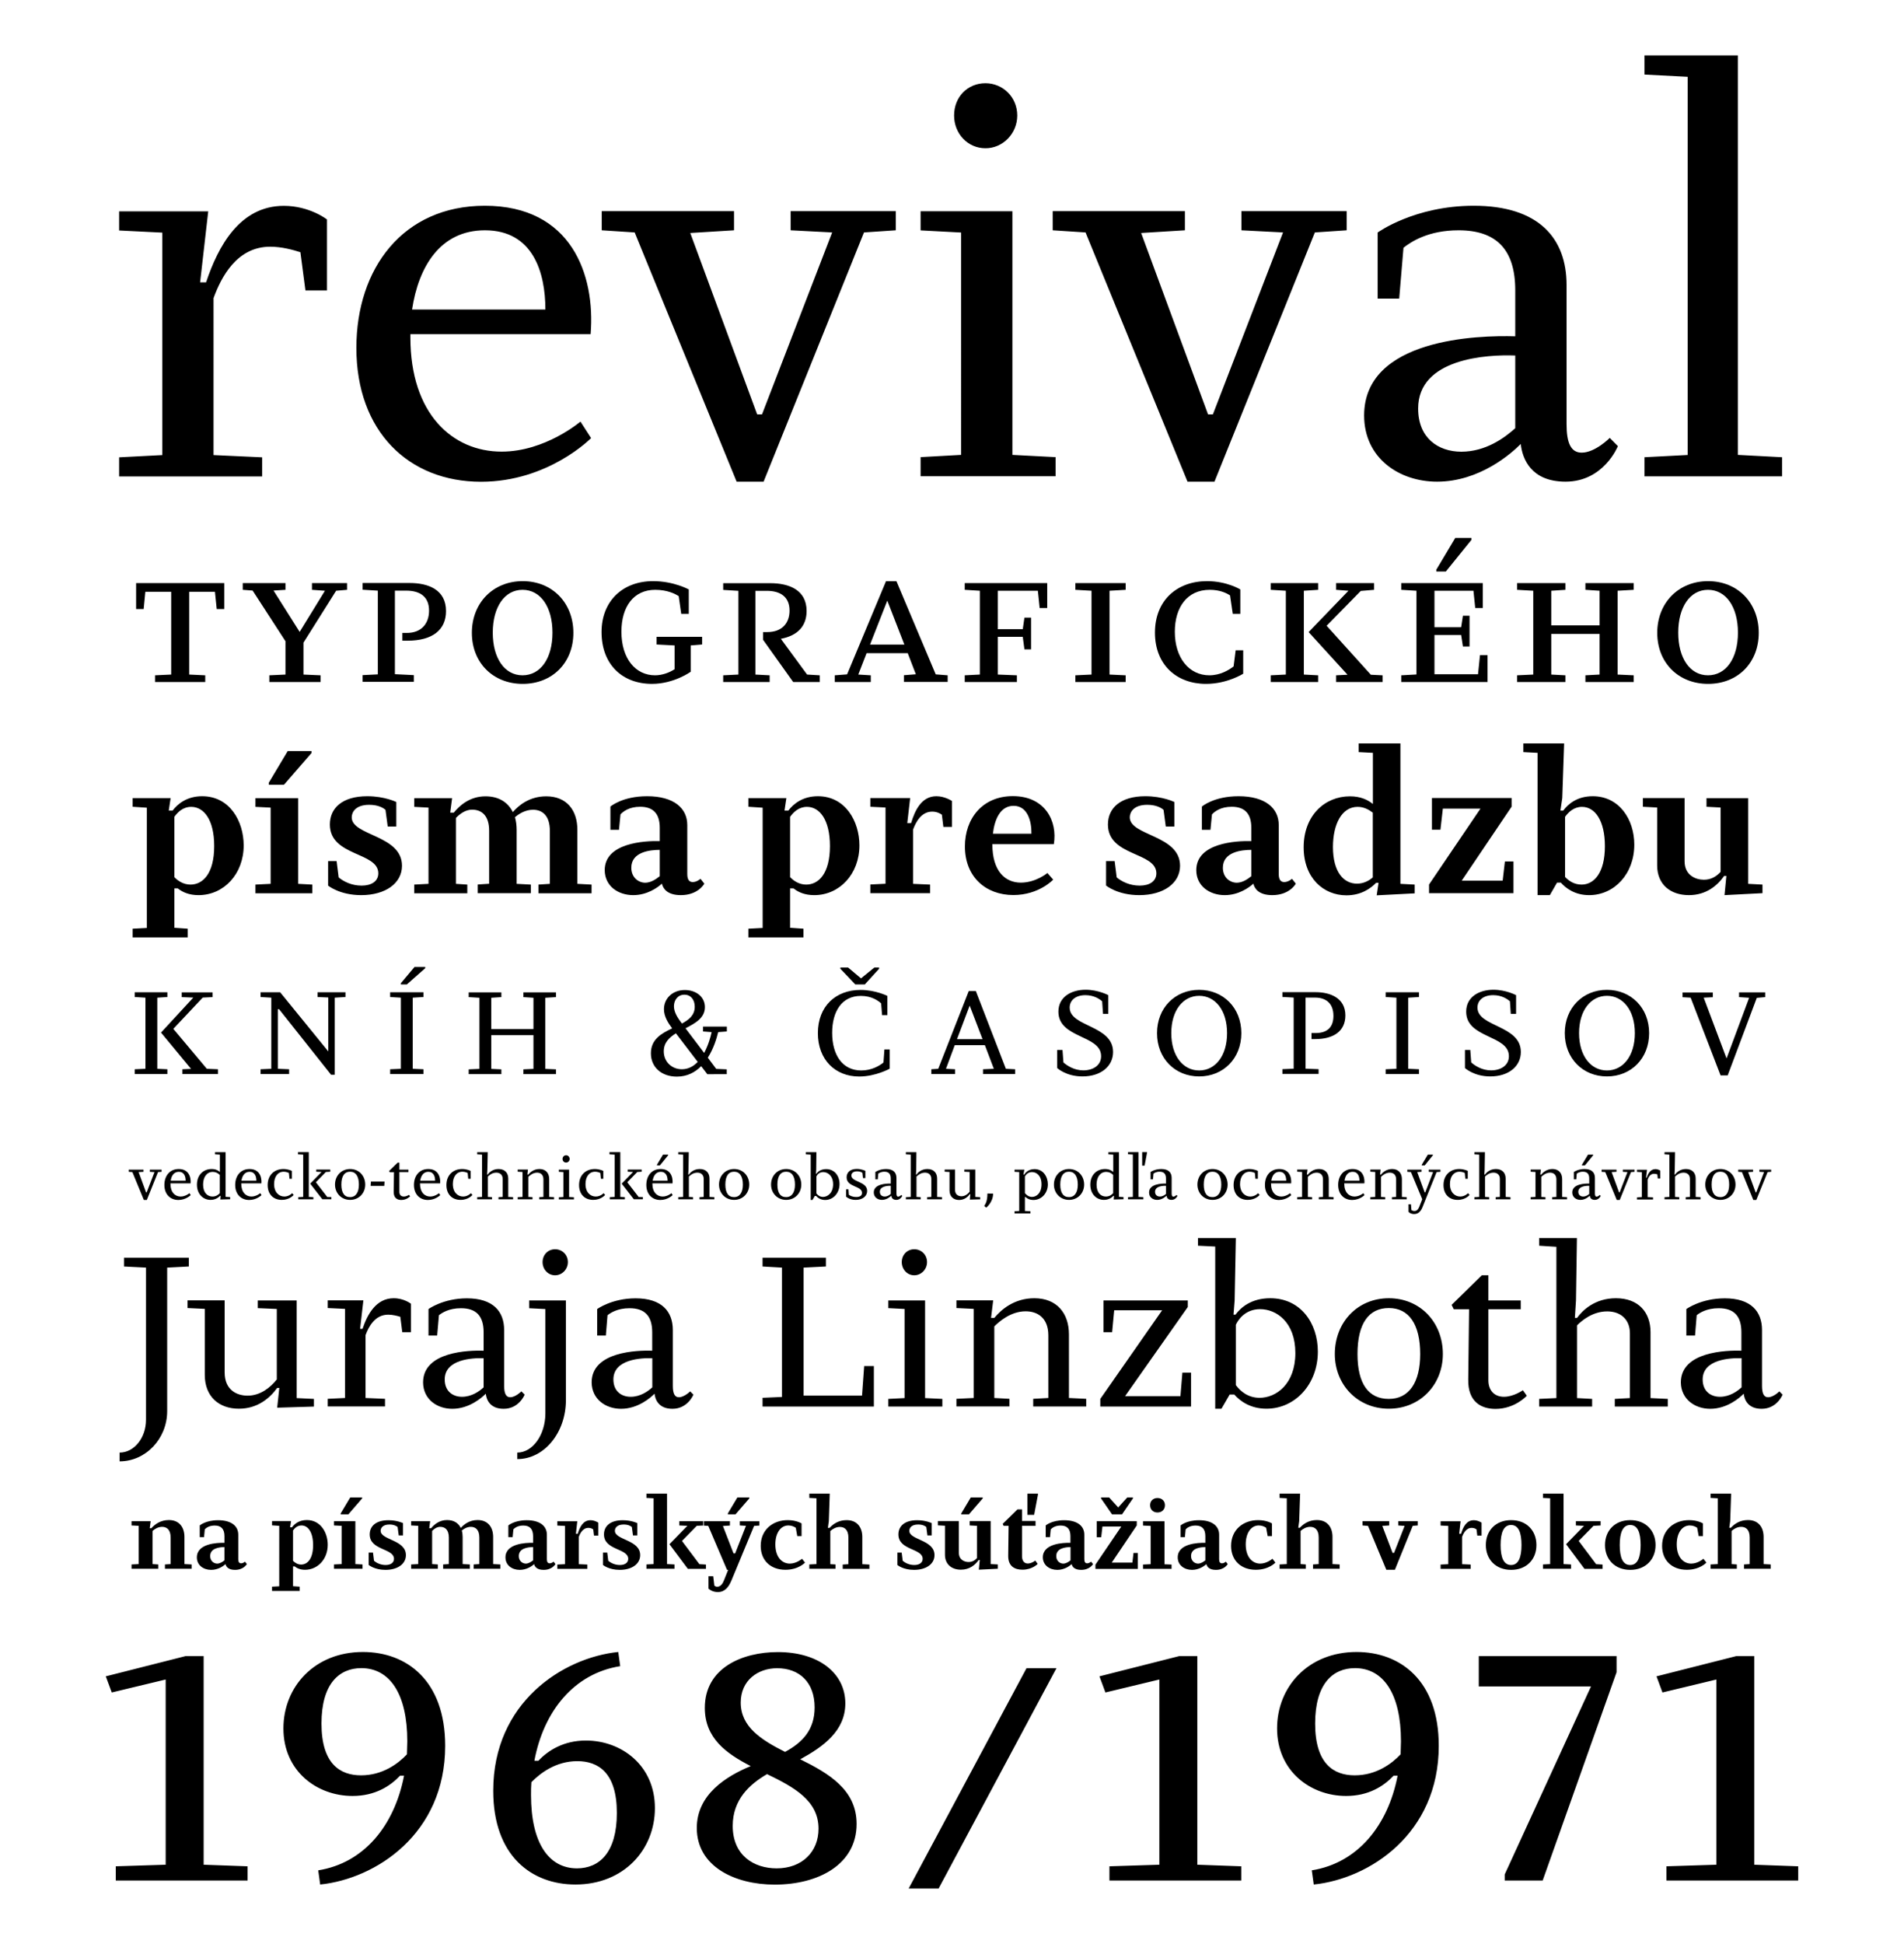 <?xml version="1.0" encoding="utf-8"?>
<!-- Generator: Adobe Illustrator 24.2.1, SVG Export Plug-In . SVG Version: 6.00 Build 0)  -->
<svg version="1.1" id="Layer_1" xmlns="http://www.w3.org/2000/svg" xmlns:xlink="http://www.w3.org/1999/xlink" x="0px" y="0px"
	 viewBox="0 0 204.09 208.34" style="enable-background:new 0 0 204.09 208.34;" xml:space="preserve">
<style type="text/css">
	.st0{clip-path:url(#SVGID_2_);}
	.st1{clip-path:url(#SVGID_4_);}
	.st2{clip-path:url(#SVGID_6_);}
	.st3{clip-path:url(#SVGID_6_);fill:none;stroke:#FFFFFF;stroke-width:0.575;}
	.st4{clip-path:url(#SVGID_8_);}
	.st5{clip-path:url(#SVGID_10_);}
	.st6{clip-path:url(#SVGID_12_);}
	.st7{clip-path:url(#SVGID_14_);}
	.st8{clip-path:url(#SVGID_12_);fill:none;stroke:#000000;stroke-width:1.943;}
	.st9{clip-path:url(#SVGID_16_);}
	.st10{clip-path:url(#SVGID_18_);}
	.st11{clip-path:url(#SVGID_20_);}
	.st12{clip-path:url(#SVGID_22_);}
	.st13{clip-path:url(#SVGID_24_);}
	.st14{clip-path:url(#SVGID_26_);}
	.st15{clip-path:url(#SVGID_28_);}
	.st16{clip-path:url(#SVGID_30_);}
	.st17{clip-path:url(#SVGID_32_);}
	.st18{clip-path:url(#SVGID_34_);}
	.st19{clip-path:url(#SVGID_36_);}
	.st20{clip-path:url(#SVGID_38_);}
	.st21{clip-path:url(#SVGID_40_);}
	.st22{clip-path:url(#SVGID_42_);}
	.st23{clip-path:url(#SVGID_44_);}
	.st24{clip-path:url(#SVGID_46_);}
	.st25{clip-path:url(#SVGID_48_);}
	.st26{clip-path:url(#SVGID_50_);}
	.st27{clip-path:url(#SVGID_52_);}
	.st28{clip-path:url(#SVGID_54_);}
	.st29{clip-path:url(#SVGID_56_);}
	.st30{clip-path:url(#SVGID_58_);}
	.st31{clip-path:url(#SVGID_60_);}
	.st32{clip-path:url(#SVGID_62_);}
	.st33{clip-path:url(#SVGID_64_);}
	.st34{clip-path:url(#SVGID_66_);}
	.st35{clip-path:url(#SVGID_68_);}
	.st36{clip-path:url(#SVGID_70_);}
	.st37{clip-path:url(#SVGID_72_);}
	.st38{clip-path:url(#SVGID_60_);fill:none;stroke:#000000;stroke-width:3.497;}
	.st39{clip-path:url(#SVGID_74_);}
	.st40{clip-path:url(#SVGID_76_);}
	.st41{clip-path:url(#SVGID_78_);}
	.st42{clip-path:url(#SVGID_80_);}
	.st43{clip-path:url(#SVGID_82_);}
	.st44{clip-path:url(#SVGID_84_);}
	.st45{clip-path:url(#SVGID_86_);}
	.st46{clip-path:url(#SVGID_88_);}
	.st47{clip-path:url(#SVGID_90_);}
	.st48{clip-path:url(#SVGID_92_);}
	.st49{clip-path:url(#SVGID_94_);}
	.st50{clip-path:url(#SVGID_96_);}
	.st51{clip-path:url(#SVGID_98_);}
	.st52{clip-path:url(#SVGID_100_);}
	.st53{clip-path:url(#SVGID_102_);}
	.st54{clip-path:url(#SVGID_104_);}
	.st55{clip-path:url(#SVGID_106_);}
	.st56{clip-path:url(#SVGID_108_);}
	.st57{clip-path:url(#SVGID_110_);}
	.st58{clip-path:url(#SVGID_112_);}
	.st59{clip-path:url(#SVGID_114_);}
	.st60{clip-path:url(#SVGID_116_);}
	.st61{clip-path:url(#SVGID_118_);}
	.st62{clip-path:url(#SVGID_120_);}
	.st63{clip-path:url(#SVGID_122_);}
	.st64{clip-path:url(#SVGID_124_);}
	.st65{clip-path:url(#SVGID_126_);fill:#939598;}
	.st66{clip-path:url(#SVGID_128_);fill:#939598;}
	.st67{clip-path:url(#SVGID_130_);}
	.st68{clip-path:url(#SVGID_132_);fill:#939598;}
	.st69{clip-path:url(#SVGID_134_);fill:#939598;}
	.st70{clip-path:url(#SVGID_136_);fill:#939598;}
	.st71{clip-path:url(#SVGID_138_);fill:#939598;}
	.st72{clip-path:url(#SVGID_140_);fill:#939598;}
	.st73{clip-path:url(#SVGID_142_);fill:#939598;}
	.st74{clip-path:url(#SVGID_144_);fill:#939598;}
	.st75{clip-path:url(#SVGID_146_);fill:#939598;}
	.st76{clip-path:url(#SVGID_148_);fill:#939598;}
	.st77{clip-path:url(#SVGID_150_);fill:#939598;}
	.st78{clip-path:url(#SVGID_152_);fill:#939598;}
	.st79{clip-path:url(#SVGID_154_);fill:#939598;}
	.st80{clip-path:url(#SVGID_156_);fill:#939598;}
	.st81{clip-path:url(#SVGID_158_);fill:#939598;}
	.st82{clip-path:url(#SVGID_160_);fill:#939598;}
	.st83{clip-path:url(#SVGID_162_);fill:#939598;}
	.st84{clip-path:url(#SVGID_164_);fill:#939598;}
	.st85{clip-path:url(#SVGID_166_);fill:#939598;}
	.st86{clip-path:url(#SVGID_168_);fill:#939598;}
	.st87{clip-path:url(#SVGID_170_);fill:#939598;}
	.st88{clip-path:url(#SVGID_130_);fill:#939598;}
	.st89{clip-path:url(#SVGID_172_);fill:#939598;}
	.st90{clip-path:url(#SVGID_174_);fill:#939598;}
	.st91{clip-path:url(#SVGID_176_);fill:#939598;}
	.st92{clip-path:url(#SVGID_178_);fill:#939598;}
	.st93{clip-path:url(#SVGID_180_);fill:#939598;}
	.st94{clip-path:url(#SVGID_182_);fill:#939598;}
	.st95{clip-path:url(#SVGID_184_);fill:#939598;}
	.st96{clip-path:url(#SVGID_186_);fill:#939598;}
	.st97{clip-path:url(#SVGID_188_);fill:#939598;}
	.st98{clip-path:url(#SVGID_190_);fill:#939598;}
	.st99{clip-path:url(#SVGID_192_);fill:#939598;}
	.st100{clip-path:url(#SVGID_194_);fill:#939598;}
	.st101{clip-path:url(#SVGID_196_);fill:#939598;}
	.st102{clip-path:url(#SVGID_198_);fill:#939598;}
	.st103{clip-path:url(#SVGID_200_);fill:#939598;}
	.st104{clip-path:url(#SVGID_202_);fill:#939598;}
	.st105{clip-path:url(#SVGID_204_);fill:#939598;}
	.st106{clip-path:url(#SVGID_206_);fill:#939598;}
	.st107{clip-path:url(#SVGID_208_);fill:#939598;}
	.st108{clip-path:url(#SVGID_210_);fill:#939598;}
	.st109{clip-path:url(#SVGID_212_);fill:#939598;}
	.st110{clip-path:url(#SVGID_214_);fill:#939598;}
	.st111{clip-path:url(#SVGID_216_);fill:#939598;}
	.st112{clip-path:url(#SVGID_218_);fill:#939598;}
	.st113{clip-path:url(#SVGID_220_);fill:#939598;}
	.st114{clip-path:url(#SVGID_222_);fill:#939598;}
	.st115{clip-path:url(#SVGID_224_);fill:#939598;}
	.st116{clip-path:url(#SVGID_226_);fill:#939598;}
	.st117{clip-path:url(#SVGID_228_);fill:#939598;}
	.st118{clip-path:url(#SVGID_230_);fill:#939598;}
	.st119{clip-path:url(#SVGID_232_);fill:#939598;}
	.st120{clip-path:url(#SVGID_234_);fill:#939598;}
	.st121{clip-path:url(#SVGID_236_);fill:#939598;}
	.st122{clip-path:url(#SVGID_238_);fill:#939598;}
	.st123{clip-path:url(#SVGID_240_);fill:#939598;}
	.st124{clip-path:url(#SVGID_242_);}
	.st125{clip-path:url(#SVGID_244_);fill:#939598;}
	.st126{clip-path:url(#SVGID_246_);}
	.st127{clip-path:url(#SVGID_248_);}
	.st128{clip-path:url(#SVGID_250_);fill:#939598;}
	.st129{clip-path:url(#SVGID_252_);}
	.st130{clip-path:url(#SVGID_254_);fill:#939598;}
	.st131{clip-path:url(#SVGID_256_);}
	.st132{clip-path:url(#SVGID_258_);fill:#939598;}
	.st133{clip-path:url(#SVGID_260_);}
	.st134{clip-path:url(#SVGID_262_);fill:#939598;}
	.st135{clip-path:url(#SVGID_264_);}
	.st136{clip-path:url(#SVGID_266_);fill:#939598;}
	.st137{clip-path:url(#SVGID_268_);}
	.st138{clip-path:url(#SVGID_270_);fill:#939598;}
	.st139{clip-path:url(#SVGID_272_);}
	.st140{clip-path:url(#SVGID_274_);fill:#939598;}
	.st141{clip-path:url(#SVGID_276_);fill:#939598;}
	.st142{clip-path:url(#SVGID_278_);fill:#939598;}
	.st143{clip-path:url(#SVGID_280_);}
	.st144{clip-path:url(#SVGID_282_);fill:#939598;}
	.st145{clip-path:url(#SVGID_284_);}
	.st146{clip-path:url(#SVGID_286_);}
	.st147{clip-path:url(#SVGID_288_);}
	.st148{clip-path:url(#SVGID_290_);}
	.st149{clip-path:url(#SVGID_292_);}
	.st150{clip-path:url(#SVGID_294_);}
	.st151{clip-path:url(#SVGID_296_);}
	.st152{clip-path:url(#SVGID_298_);}
	.st153{clip-path:url(#SVGID_300_);}
	.st154{clip-path:url(#SVGID_302_);}
	.st155{clip-path:url(#SVGID_304_);}
	.st156{clip-path:url(#SVGID_306_);}
	.st157{clip-path:url(#SVGID_308_);}
	.st158{clip-path:url(#SVGID_310_);}
	.st159{clip-path:url(#SVGID_312_);}
	.st160{clip-path:url(#SVGID_314_);}
	.st161{clip-path:url(#SVGID_316_);}
	.st162{clip-path:url(#SVGID_318_);}
	.st163{clip-path:url(#SVGID_320_);}
	.st164{clip-path:url(#SVGID_322_);}
	.st165{clip-path:url(#SVGID_324_);}
	.st166{clip-path:url(#SVGID_326_);}
	.st167{clip-path:url(#SVGID_328_);}
	.st168{clip-path:url(#SVGID_330_);}
	.st169{clip-path:url(#SVGID_332_);}
	.st170{clip-path:url(#SVGID_314_);fill:#808285;}
	.st171{clip-path:url(#SVGID_334_);}
	.st172{clip-path:url(#SVGID_336_);}
	.st173{clip-path:url(#SVGID_334_);fill:none;stroke:#000000;stroke-width:0.227;stroke-miterlimit:3.864;}
	.st174{clip-path:url(#SVGID_334_);fill:none;stroke:#000000;stroke-width:0.13;stroke-miterlimit:3.864;}
	.st175{clip-path:url(#SVGID_334_);fill:none;stroke:#000000;stroke-width:0.117;stroke-miterlimit:3.864;}
	.st176{clip-path:url(#SVGID_338_);}
	.st177{clip-path:url(#SVGID_338_);fill:none;stroke:#000000;stroke-width:0.086;stroke-miterlimit:3.864;}
	.st178{clip-path:url(#SVGID_338_);fill:none;stroke:#000000;stroke-width:0.064;stroke-miterlimit:3.864;}
	.st179{clip-path:url(#SVGID_340_);}
	.st180{clip-path:url(#SVGID_342_);}
	.st181{clip-path:url(#SVGID_344_);}
	.st182{clip-path:url(#SVGID_346_);}
	.st183{clip-path:url(#SVGID_348_);}
	.st184{clip-path:url(#SVGID_350_);}
	.st185{clip-path:url(#SVGID_352_);}
	.st186{clip-path:url(#SVGID_354_);}
	.st187{clip-path:url(#SVGID_356_);}
	.st188{clip-path:url(#SVGID_358_);}
	.st189{clip-path:url(#SVGID_360_);}
	.st190{clip-path:url(#SVGID_362_);fill:#6D6E71;}
	.st191{clip-path:url(#SVGID_362_);fill:#A7A9AC;}
	.st192{clip-path:url(#SVGID_362_);fill:#FFFFFF;}
	.st193{clip-path:url(#SVGID_364_);fill:#6D6E71;}
	.st194{clip-path:url(#SVGID_364_);fill:#A7A9AC;}
	.st195{clip-path:url(#SVGID_364_);fill:#FFFFFF;}
	.st196{clip-path:url(#SVGID_364_);}
	.st197{clip-path:url(#SVGID_366_);}
	.st198{clip-path:url(#SVGID_368_);}
	.st199{clip-path:url(#SVGID_370_);}
	.st200{clip-path:url(#SVGID_372_);}
	.st201{clip-path:url(#SVGID_374_);}
	.st202{clip-path:url(#SVGID_376_);}
	.st203{clip-path:url(#SVGID_378_);}
	.st204{clip-path:url(#SVGID_380_);}
	.st205{clip-path:url(#SVGID_382_);}
	.st206{clip-path:url(#SVGID_384_);}
	.st207{clip-path:url(#SVGID_386_);}
	.st208{clip-path:url(#SVGID_388_);}
	.st209{clip-path:url(#SVGID_390_);}
	.st210{clip-path:url(#SVGID_392_);}
	.st211{clip-path:url(#SVGID_394_);}
	.st212{clip-path:url(#SVGID_396_);}
	.st213{clip-path:url(#SVGID_398_);}
	.st214{clip-path:url(#SVGID_400_);}
	.st215{clip-path:url(#SVGID_402_);}
	.st216{clip-path:url(#SVGID_404_);}
	.st217{clip-path:url(#SVGID_406_);}
	.st218{clip-path:url(#SVGID_408_);}
	.st219{clip-path:url(#SVGID_410_);}
	.st220{clip-path:url(#SVGID_412_);}
	.st221{clip-path:url(#SVGID_414_);}
	.st222{clip-path:url(#SVGID_416_);}
	.st223{clip-path:url(#SVGID_418_);}
	.st224{clip-path:url(#SVGID_420_);}
	.st225{clip-path:url(#SVGID_422_);}
	.st226{clip-path:url(#SVGID_424_);}
	.st227{clip-path:url(#SVGID_426_);}
	.st228{clip-path:url(#SVGID_428_);}
	.st229{clip-path:url(#SVGID_430_);}
	.st230{clip-path:url(#SVGID_432_);}
	.st231{clip-path:url(#SVGID_434_);}
	.st232{clip-path:url(#SVGID_436_);}
	
		.st233{clip-path:url(#SVGID_436_);fill:none;stroke:#000000;stroke-width:0.249;stroke-linecap:round;stroke-linejoin:round;stroke-miterlimit:10;}
	.st234{clip-path:url(#SVGID_436_);fill:#FFFFFF;}
	.st235{clip-path:url(#SVGID_438_);fill:none;stroke:#000000;stroke-width:0.176;stroke-miterlimit:10;}
	.st236{clip-path:url(#SVGID_440_);}
	.st237{clip-path:url(#SVGID_442_);}
	.st238{clip-path:url(#SVGID_444_);}
	.st239{clip-path:url(#SVGID_446_);}
	.st240{clip-path:url(#SVGID_448_);}
	.st241{clip-path:url(#SVGID_450_);}
	.st242{clip-path:url(#SVGID_452_);}
	.st243{clip-path:url(#SVGID_454_);}
	.st244{clip-path:url(#SVGID_456_);}
	.st245{clip-path:url(#SVGID_458_);}
	
		.st246{clip-path:url(#SVGID_458_);fill:none;stroke:#000000;stroke-width:0.248;stroke-linecap:round;stroke-linejoin:round;stroke-miterlimit:10;}
	.st247{clip-path:url(#SVGID_456_);fill:#FFFFFF;}
	.st248{clip-path:url(#SVGID_460_);fill:none;stroke:#000000;stroke-width:0.174;stroke-miterlimit:10;}
	.st249{clip-path:url(#SVGID_462_);}
	.st250{clip-path:url(#SVGID_464_);}
	.st251{clip-path:url(#SVGID_466_);}
	.st252{clip-path:url(#SVGID_468_);}
	.st253{clip-path:url(#SVGID_470_);}
	.st254{clip-path:url(#SVGID_472_);}
	.st255{clip-path:url(#SVGID_474_);}
	.st256{clip-path:url(#SVGID_476_);}
	.st257{clip-path:url(#SVGID_478_);}
	.st258{clip-path:url(#SVGID_480_);}
	.st259{clip-path:url(#SVGID_482_);}
	.st260{clip-path:url(#SVGID_484_);}
	.st261{clip-path:url(#SVGID_486_);}
	.st262{clip-path:url(#SVGID_488_);}
	.st263{clip-path:url(#SVGID_490_);}
	.st264{clip-path:url(#SVGID_492_);}
	.st265{clip-path:url(#SVGID_494_);}
	.st266{clip-path:url(#SVGID_496_);}
	.st267{clip-path:url(#SVGID_498_);}
	.st268{clip-path:url(#SVGID_500_);}
	.st269{clip-path:url(#SVGID_502_);}
	.st270{clip-path:url(#SVGID_504_);}
	.st271{clip-path:url(#SVGID_506_);}
	.st272{clip-path:url(#SVGID_508_);}
	.st273{clip-path:url(#SVGID_510_);}
	.st274{clip-path:url(#SVGID_512_);}
	.st275{clip-path:url(#SVGID_514_);}
	.st276{clip-path:url(#SVGID_516_);}
	.st277{clip-path:url(#SVGID_518_);}
	.st278{clip-path:url(#SVGID_520_);}
	.st279{clip-path:url(#SVGID_522_);}
	.st280{clip-path:url(#SVGID_524_);}
	.st281{clip-path:url(#SVGID_526_);}
	.st282{clip-path:url(#SVGID_528_);}
	.st283{clip-path:url(#SVGID_530_);}
	.st284{clip-path:url(#SVGID_532_);}
	.st285{clip-path:url(#SVGID_534_);}
	.st286{clip-path:url(#SVGID_536_);}
	.st287{clip-path:url(#SVGID_538_);}
	.st288{clip-path:url(#SVGID_540_);}
	.st289{clip-path:url(#SVGID_542_);}
	.st290{clip-path:url(#SVGID_544_);}
	.st291{clip-path:url(#SVGID_546_);}
	.st292{clip-path:url(#SVGID_548_);}
	.st293{clip-path:url(#SVGID_550_);}
	.st294{clip-path:url(#SVGID_552_);}
	.st295{clip-path:url(#SVGID_554_);}
	.st296{clip-path:url(#SVGID_556_);}
	.st297{clip-path:url(#SVGID_558_);}
	.st298{clip-path:url(#SVGID_560_);}
	.st299{clip-path:url(#SVGID_562_);}
	.st300{clip-path:url(#SVGID_564_);}
	.st301{clip-path:url(#SVGID_566_);}
	.st302{clip-path:url(#SVGID_568_);}
	.st303{clip-path:url(#SVGID_570_);}
	.st304{clip-path:url(#SVGID_572_);}
	.st305{clip-path:url(#SVGID_574_);}
	.st306{clip-path:url(#SVGID_576_);}
	.st307{clip-path:url(#SVGID_578_);}
	.st308{clip-path:url(#SVGID_580_);}
	.st309{clip-path:url(#SVGID_582_);}
	.st310{clip-path:url(#SVGID_584_);}
	.st311{clip-path:url(#SVGID_586_);}
	.st312{clip-path:url(#SVGID_588_);}
	.st313{clip-path:url(#SVGID_590_);}
	.st314{clip-path:url(#SVGID_592_);}
	.st315{clip-path:url(#SVGID_594_);}
	.st316{clip-path:url(#SVGID_596_);}
	.st317{clip-path:url(#SVGID_598_);}
	.st318{clip-path:url(#SVGID_600_);}
	.st319{clip-path:url(#SVGID_602_);}
	.st320{clip-path:url(#SVGID_604_);}
	.st321{clip-path:url(#SVGID_606_);}
	.st322{clip-path:url(#SVGID_606_);fill:#FFFFFF;}
	.st323{clip-path:url(#SVGID_608_);}
	.st324{clip-path:url(#SVGID_610_);}
	.st325{clip-path:url(#SVGID_612_);}
	.st326{clip-path:url(#SVGID_612_);fill:#FFFFFF;}
	.st327{clip-path:url(#SVGID_614_);}
	.st328{clip-path:url(#SVGID_616_);}
	.st329{clip-path:url(#SVGID_618_);}
	.st330{clip-path:url(#SVGID_620_);}
	.st331{clip-path:url(#SVGID_618_);fill:none;stroke:#000000;stroke-width:0.172;}
	.st332{clip-path:url(#SVGID_622_);}
	.st333{clip-path:url(#SVGID_622_);fill:#FFFFFF;}
	.st334{clip-path:url(#SVGID_618_);fill:#FFFFFF;}
	.st335{clip-path:url(#SVGID_618_);fill:none;stroke:#000000;stroke-width:0.258;}
	.st336{clip-path:url(#SVGID_624_);}
	.st337{clip-path:url(#SVGID_626_);}
	.st338{clip-path:url(#SVGID_628_);}
	.st339{clip-path:url(#SVGID_630_);}
	.st340{clip-path:url(#SVGID_632_);}
	.st341{clip-path:url(#SVGID_634_);}
	.st342{clip-path:url(#SVGID_632_);fill:none;stroke:#000000;stroke-width:2.468;}
	.st343{clip-path:url(#SVGID_636_);}
	.st344{clip-path:url(#SVGID_638_);}
	.st345{clip-path:url(#SVGID_636_);fill:none;stroke:#000000;stroke-width:1.75;}
	.st346{clip-path:url(#SVGID_640_);}
	.st347{clip-path:url(#SVGID_642_);}
	.st348{clip-path:url(#SVGID_644_);}
	.st349{clip-path:url(#SVGID_646_);}
	.st350{clip-path:url(#SVGID_648_);}
	.st351{clip-path:url(#SVGID_650_);}
	.st352{clip-path:url(#SVGID_652_);}
	.st353{clip-path:url(#SVGID_654_);}
	.st354{clip-path:url(#SVGID_656_);}
	.st355{clip-path:url(#SVGID_658_);}
	.st356{clip-path:url(#SVGID_660_);}
	.st357{clip-path:url(#SVGID_662_);}
	.st358{clip-path:url(#SVGID_664_);}
	.st359{clip-path:url(#SVGID_666_);}
	.st360{clip-path:url(#SVGID_668_);}
	.st361{clip-path:url(#SVGID_666_);fill:none;stroke:#000000;stroke-width:0.052;}
	.st362{clip-path:url(#SVGID_670_);}
	.st363{clip-path:url(#SVGID_672_);}
	.st364{clip-path:url(#SVGID_674_);}
	.st365{clip-path:url(#SVGID_676_);}
	.st366{clip-path:url(#SVGID_678_);}
	.st367{clip-path:url(#SVGID_680_);fill:none;stroke:#FFFFFF;stroke-width:0.349;}
	.st368{clip-path:url(#SVGID_680_);fill:#FFFFFF;}
	.st369{clip-path:url(#SVGID_682_);}
	.st370{clip-path:url(#SVGID_684_);}
	.st371{clip-path:url(#SVGID_686_);}
	.st372{clip-path:url(#SVGID_688_);}
	.st373{clip-path:url(#SVGID_690_);}
	.st374{clip-path:url(#SVGID_692_);}
	.st375{clip-path:url(#SVGID_694_);}
	.st376{clip-path:url(#SVGID_696_);}
	.st377{clip-path:url(#SVGID_696_);fill:none;stroke:#000000;stroke-width:0.063;}
	.st378{clip-path:url(#SVGID_692_);fill:none;stroke:#000000;stroke-width:0.063;}
	.st379{clip-path:url(#SVGID_698_);}
	.st380{clip-path:url(#SVGID_698_);fill:none;stroke:#000000;stroke-width:0.063;}
	.st381{clip-path:url(#SVGID_700_);}
	.st382{clip-path:url(#SVGID_702_);}
	.st383{clip-path:url(#SVGID_704_);}
	.st384{clip-path:url(#SVGID_706_);}
	.st385{clip-path:url(#SVGID_708_);}
	.st386{clip-path:url(#SVGID_710_);}
	.st387{clip-path:url(#SVGID_712_);}
	.st388{clip-path:url(#SVGID_714_);}
	.st389{clip-path:url(#SVGID_716_);}
	.st390{clip-path:url(#SVGID_718_);}
	.st391{clip-path:url(#SVGID_720_);}
	.st392{clip-path:url(#SVGID_722_);}
	.st393{clip-path:url(#SVGID_724_);}
	.st394{clip-path:url(#SVGID_726_);}
	.st395{clip-path:url(#SVGID_728_);}
	.st396{clip-path:url(#SVGID_730_);}
	.st397{clip-path:url(#SVGID_732_);}
	.st398{clip-path:url(#SVGID_734_);}
	.st399{clip-path:url(#SVGID_736_);}
	.st400{clip-path:url(#SVGID_738_);}
	.st401{clip-path:url(#SVGID_740_);}
	.st402{clip-path:url(#SVGID_742_);}
	.st403{clip-path:url(#SVGID_744_);}
	.st404{clip-path:url(#SVGID_746_);}
	.st405{clip-path:url(#SVGID_748_);}
	.st406{clip-path:url(#SVGID_750_);}
	.st407{clip-path:url(#SVGID_752_);}
	.st408{clip-path:url(#SVGID_754_);}
	.st409{clip-path:url(#SVGID_756_);}
	.st410{clip-path:url(#SVGID_758_);}
	.st411{clip-path:url(#SVGID_760_);}
	.st412{clip-path:url(#SVGID_762_);}
</style>
<g>
	<g>
		<defs>
			<rect id="SVGID_753_" width="204.09" height="208.34"/>
		</defs>
		<clipPath id="SVGID_2_">
			<use xlink:href="#SVGID_753_"  style="overflow:visible;"/>
		</clipPath>
		<g class="st0">
			<defs>
				<rect id="SVGID_755_" width="204.09" height="208.34"/>
			</defs>
			<clipPath id="SVGID_4_">
				<use xlink:href="#SVGID_755_"  style="overflow:visible;"/>
			</clipPath>
			<path class="st1" d="M186.28,48.75V5.94h-10.01v2.05l4.63,0.24v40.53l-4.63,0.24v2.05h14.75v-2.05L186.28,48.75z M152.01,43.78
				c0-5.39,7.4-5.8,10.41-5.68v7.79c-1.16,1.05-3.18,2.52-5.79,2.52C154.15,48.4,152.01,46.94,152.01,43.78 M154.04,51.62
				c4.57,0,7.98-3.04,8.97-4.04c0.17,1.58,1.1,4.04,4.8,4.04c4.11,0,5.61-3.81,5.61-3.81l-0.87-0.88c0,0-1.56,1.58-3.01,1.58
				c-1.16,0-1.62-1.05-1.62-3.04V30.54c0-4.98-2.95-8.49-9.95-8.49c-6.36,0-10.3,2.87-10.3,2.87V32h2.31l0.46-5.45
				c0.81-0.64,2.66-1.87,5.9-1.87c4.05,0,6.08,2.05,6.08,6.44v4.92c-3.99-0.12-16.2,0.23-16.2,8.49
				C146.23,49.11,149.99,51.62,154.04,51.62 M112.83,24.68l3.53,0.23l10.93,26.71h2.89l10.76-26.71l3.41-0.23v-2.05h-11.28v2.05
				l4.46,0.23l-7.52,19.5h-0.52l-7.17-19.44l4.69-0.29v-2.05h-14.17V24.68z M109.04,12.38c0-1.99-1.56-3.46-3.41-3.46
				c-1.91,0-3.36,1.46-3.36,3.46c0,1.93,1.45,3.51,3.36,3.51C107.48,15.9,109.04,14.32,109.04,12.38 M108.52,22.63v26.12l4.63,0.24
				v2.05H98.68v-2.05l4.34-0.24V24.92l-4.34-0.23v-2.05H108.52z M64.5,24.68l3.53,0.23l10.93,26.71h2.89l10.76-26.71l3.41-0.23
				v-2.05H84.75v2.05l4.45,0.23l-7.52,19.5h-0.52l-7.17-19.44l4.69-0.29v-2.05H64.5V24.68z M51.98,24.68c5.15,0,6.48,4.51,6.48,8.49
				H44.17C44.86,28.61,47.17,24.68,51.98,24.68 M62.22,45.18c0,0-3.76,3.22-8.45,3.22c-5.26,0-9.78-4.04-9.78-12.24v-0.35h19.32
				c0.52-6.38-2.08-13.76-11.34-13.76c-8.79,0-13.77,6.74-13.77,15.23c0,8.96,5.61,14.35,13.36,14.35c7.23,0,11.8-4.68,11.8-4.68
				L62.22,45.18z M32.74,31.13h2.31v-7.61c0,0-1.85-1.46-4.63-1.46c-4.74,0-7.06,4.39-8.33,8.2h-0.64l0.87-7.61h-9.55v2.05
				l4.63,0.23v23.84l-4.63,0.24v2.05h15.33v-2.05l-5.21-0.24V31.95c0.81-2.23,2.49-5.51,6.07-5.51c1.27,0,2.49,0.35,3.24,0.59
				L32.74,31.13z"/>
		</g>
		<polygon class="st0" points="23.23,65.27 24.04,65.27 24.04,62.49 14.59,62.49 14.59,65.27 15.4,65.27 15.58,63.42 18.35,63.42 
			18.35,72.29 16.62,72.37 16.62,73.09 22,73.09 22,72.37 20.28,72.29 20.28,63.42 23.04,63.42 		"/>
		<polygon class="st0" points="30.6,63.21 30.6,62.49 26.02,62.49 26.02,63.21 27.08,63.29 30.6,68.72 30.6,72.29 28.87,72.37 
			28.87,73.09 34.36,73.09 34.36,72.37 32.53,72.29 32.53,68.87 36.03,63.31 37.2,63.21 37.2,62.49 33.44,62.49 33.44,63.21 
			34.83,63.31 32.12,67.72 29.32,63.29 		"/>
		<g class="st0">
			<defs>
				<rect id="SVGID_757_" width="204.09" height="208.34"/>
			</defs>
			<clipPath id="SVGID_6_">
				<use xlink:href="#SVGID_757_"  style="overflow:visible;"/>
			</clipPath>
			<path class="st2" d="M43.13,67.84v0.82h0.57c2.62,0,4.11-1.13,4.11-3.17c0-2.28-1.87-3.01-3.9-3.01h-5.04v0.72l1.63,0.1v8.97
				l-1.63,0.08v0.72h5.49v-0.72l-2.03-0.1v-8.95h1.22c1.44,0,2.44,0.62,2.44,2.14c0,1.38-0.81,2.39-2.38,2.39H43.13z"/>
			<path class="st2" d="M59.22,67.8c0,2.76-1.28,4.57-3.21,4.57c-1.93,0-3.19-1.83-3.19-4.57c0-2.74,1.26-4.59,3.19-4.59
				C57.94,63.21,59.22,65.04,59.22,67.8 M61.46,67.82c0-3.21-2.26-5.54-5.43-5.54c-3.17,0-5.45,2.33-5.45,5.54
				c0,3.21,2.28,5.47,5.45,5.47C59.2,73.29,61.46,71.03,61.46,67.82"/>
			<path class="st2" d="M70.21,72.37c-2.09,0-3.6-1.79-3.6-4.67c0-2.7,1.32-4.49,3.62-4.49c1.3,0,2.14,0.43,2.52,0.68l0.27,1.89
				h0.81v-2.61c0,0-1.61-0.89-3.82-0.89c-3.29,0-5.53,2.16-5.53,5.45c0,3.5,2.24,5.56,5.41,5.56c2.36,0,4.15-1.3,4.15-1.3v-2.82
				l1.22-0.1v-0.82h-4.88v0.82l1.93,0.1v2.55C71.79,72.06,71.02,72.37,70.21,72.37"/>
			<path class="st2" d="M81.79,67.74v0.82l3.23,4.53h2.85v-0.72l-1.36-0.08l-2.81-3.83c1.77-0.33,2.76-1.34,2.76-2.98
				c0-2.24-1.85-2.98-3.9-2.98h-5.04v0.72l1.63,0.1v8.97l-1.63,0.08v0.72h4.98v-0.72l-1.53-0.08v-8.97h1.22
				c1.46,0,2.44,0.64,2.44,2.12c0,1.34-0.81,2.3-2.38,2.3H81.79z"/>
		</g>
		<path class="st0" d="M96.94,69.08h-3.68l1.85-4.71L96.94,69.08z M101.58,73.09v-0.72l-1.28-0.1l-4.21-9.98h-1.12l-4.17,9.98
			l-1.32,0.1v0.72h3.86v-0.72L92,72.29L92.89,70h4.41l0.87,2.26l-1.28,0.1v0.72H101.58z"/>
		<polygon class="st0" points="106.96,72.29 106.96,68.25 109.63,68.25 109.81,69.59 110.52,69.59 110.52,66.19 109.81,66.19 
			109.63,67.43 106.96,67.43 106.96,63.31 111.25,63.31 111.44,65.16 112.25,65.16 112.25,62.49 103.41,62.49 103.41,63.21 
			105.03,63.31 105.03,72.29 103.41,72.37 103.41,73.09 109,73.09 109,72.37 		"/>
		<polygon class="st0" points="118.93,72.29 118.93,63.31 120.66,63.21 120.66,62.49 115.27,62.49 115.27,63.21 117,63.31 
			117,72.29 115.27,72.37 115.27,73.09 120.66,73.09 120.66,72.37 		"/>
		<g class="st0">
			<defs>
				<rect id="SVGID_759_" width="204.09" height="208.34"/>
			</defs>
			<clipPath id="SVGID_8_">
				<use xlink:href="#SVGID_759_"  style="overflow:visible;"/>
			</clipPath>
			<path class="st4" d="M129.63,72.37c-2.18,0-3.7-1.87-3.7-4.67c0-2.61,1.32-4.49,3.74-4.49c1.06,0,1.77,0.33,2.18,0.6l0.29,1.97
				h0.81v-2.61c0,0-1.44-0.89-3.56-0.89c-3.23,0-5.59,2.06-5.59,5.52c0,3.44,2.32,5.49,5.47,5.49c2.3,0,3.99-1.09,3.99-1.09v-2.51
				h-0.81l-0.22,1.73C131.72,71.81,130.81,72.37,129.63,72.37"/>
		</g>
		<polygon class="st0" points="139.76,72.29 139.76,63.31 141.29,63.21 141.29,62.49 136.21,62.49 136.21,63.21 137.83,63.31 
			137.83,72.29 136.21,72.37 136.21,73.09 141.29,73.09 141.29,72.37 		"/>
		<polygon class="st0" points="146.94,72.31 142.2,67.06 145.86,63.33 147.29,63.21 147.29,62.49 143.22,62.49 143.22,63.21 
			144.54,63.31 140.27,67.74 144.44,72.31 143.22,72.37 143.22,73.09 148.2,73.09 148.2,72.37 		"/>
		<polygon class="st0" points="156.81,65.99 156.62,67.22 153.76,67.22 153.76,63.31 157.94,63.31 158.13,65.16 158.94,65.16 
			158.94,62.49 150.2,62.49 150.2,63.21 151.83,63.31 151.83,72.28 150.2,72.37 150.2,73.09 159.45,73.09 159.45,70.21 
			158.64,70.21 158.43,72.26 153.76,72.26 153.76,68.05 156.62,68.05 156.81,69.28 157.52,69.28 157.52,65.99 		"/>
		<polygon class="st0" points="155.99,57.65 153.96,61.05 153.96,61.25 154.98,61.25 157.72,57.86 157.72,57.65 		"/>
		<polygon class="st0" points="166.28,72.29 166.28,67.94 171.46,67.94 171.46,72.29 169.94,72.37 169.94,73.09 175.12,73.09 
			175.12,72.37 173.39,72.29 173.39,63.31 175.12,63.21 175.12,62.49 169.94,62.49 169.94,63.21 171.46,63.31 171.46,67.02 
			166.28,67.02 166.28,63.31 167.8,63.21 167.8,62.49 162.62,62.49 162.62,63.21 164.35,63.31 164.35,72.29 162.62,72.37 
			162.62,73.09 167.8,73.09 167.8,72.37 		"/>
		<g class="st0">
			<defs>
				<rect id="SVGID_761_" width="204.09" height="208.34"/>
			</defs>
			<clipPath id="SVGID_10_">
				<use xlink:href="#SVGID_761_"  style="overflow:visible;"/>
			</clipPath>
			<path class="st5" d="M186.29,67.8c0,2.76-1.28,4.57-3.21,4.57c-1.93,0-3.19-1.83-3.19-4.57c0-2.74,1.26-4.59,3.19-4.59
				C185.01,63.21,186.29,65.04,186.29,67.8 M188.52,67.82c0-3.21-2.26-5.54-5.43-5.54c-3.17,0-5.45,2.33-5.45,5.54
				c0,3.21,2.28,5.47,5.45,5.47C186.27,73.29,188.52,71.03,188.52,67.82"/>
			<path class="st5" d="M182.9,86.46l1.53,0.08v6.9c-0.45,0.49-1.02,0.84-1.79,0.84c-0.87,0-2.07-0.47-2.07-1.98v-6.77h-4.47v0.93
				l1.53,0.08v6.2c0,2.06,1.44,3.19,3.4,3.19c1.85,0,3.05-1.01,3.78-2.06h0.24l-0.2,2.06l4.07-0.21V94.8l-1.53-0.08v-9.18h-4.47
				V86.46z M169.53,94.8c-0.77,0-1.34-0.37-1.77-0.82v-6.44c0.35-0.49,0.93-1.07,1.81-1.07c1.42,0,2.46,1.5,2.46,4.22
				C172.03,93.54,170.87,94.8,169.53,94.8 M167.66,79.67h-4.37v0.93l1.52,0.08v15.25h1.32l0.77-1.34h0.41
				c0.53,0.6,1.5,1.34,3.03,1.34c2.7,0,4.84-2.28,4.84-5.41c0-2.72-1.63-5.19-4.45-5.19c-1.69,0-2.64,0.84-3.17,1.54h-0.3l0.2-1.34
				L167.66,79.67z M154.4,88.93l0.26-2.27h4.03l-5.51,8.13v0.93h9.05v-3.4h-0.92l-0.24,2.06h-4.39l5.35-7.93v-0.93h-8.54v3.4H154.4z
				 M145.46,94.7c-1.44,0-2.58-1.26-2.58-3.93c0-2.43,0.94-4.3,2.64-4.3c0.67,0,1.2,0.29,1.63,0.62v6.94
				C146.76,94.37,146.19,94.7,145.46,94.7 M150.1,79.67h-4.47v0.93l1.53,0.08v5.48c-0.53-0.43-1.3-0.82-2.46-0.82
				c-2.7,0-4.96,2.06-4.96,5.46c0,3.31,2.14,5.15,4.58,5.15c1.57,0,2.58-0.72,3.19-1.34h0.26l-0.2,1.34l4.07-0.21V94.8l-1.53-0.08
				V79.67z M129.76,87.47v0.02V87.47z M131.08,92.99c0-1.69,1.99-1.91,3.05-1.91v2.82c-0.41,0.33-0.96,0.7-1.57,0.7
				C131.83,94.59,131.08,94.04,131.08,92.99 M131.28,95.93c1.46,0,2.58-0.78,3.07-1.23c0.12,0.51,0.55,1.23,2.03,1.23
				c1.87,0,2.52-1.23,2.52-1.23l-0.41-0.52c0,0-0.39,0.35-0.83,0.35c-0.39,0-0.59-0.27-0.59-0.86v-5.25c0-1.81-1.44-3.09-4.31-3.09
				c-2.66,0-3.93,1.11-3.93,1.11v2.49h0.92l0.16-1.65c0.29-0.31,0.92-0.82,2.12-0.82c1.38,0,2.1,0.72,2.1,2.26v1.42
				c-1.65-0.04-5.9,0.19-5.9,3.11C128.23,94.96,129.66,95.93,131.28,95.93 M124.95,87.02L124.93,87L124.95,87.02z M118.56,94.9
				c0,0,1.22,1.03,3.56,1.03c2.58,0,4.37-1.26,4.37-3.15c0-3.31-5.39-3.19-5.39-5.19c0-0.56,0.43-1.34,1.87-1.34
				c0.94,0,1.49,0.31,1.75,0.54l0.24,1.79h0.92v-2.63c0,0-1.24-0.62-3.11-0.62c-2.68,0-4.01,1.28-4.01,3.03
				c0,3.44,5.19,2.92,5.19,5.23c0,0.84-0.71,1.32-1.79,1.32c-1.08,0-1.95-0.45-2.46-0.88l-0.22-1.75h-0.92V94.9z M108.65,86.36
				c1.47,0,1.93,1.59,1.91,2.99h-4.13C106.61,87.78,107.24,86.36,108.65,86.36 M112.27,93.56c0,0-1.22,1.03-2.85,1.03
				s-3.05-1.17-3.05-4.12h6.59c0.41-2.45-0.92-5.15-4.39-5.15c-3.27,0-5.14,2.41-5.14,5.39c0,3.27,2.24,5.21,5.19,5.21
				c2.75,0,4.27-1.65,4.27-1.65L112.27,93.56z M101.12,88.62h0.92v-2.78c0,0-0.75-0.51-1.67-0.51c-1.59,0-2.3,1.52-2.71,2.88h-0.41
				l0.31-2.68h-4.27v0.93l1.63,0.08v8.17l-1.63,0.08v0.93h6.41V94.8l-1.83-0.08v-5.81c0.29-0.78,0.87-1.93,2.05-1.93
				c0.47,0,0.81,0.17,1.04,0.33L101.12,88.62z M86.42,94.8c-0.75,0-1.34-0.39-1.73-0.8v-6.46c0.35-0.49,0.92-1.07,1.81-1.07
				c1.34,0,2.46,1.36,2.46,4.2C88.96,93.63,87.74,94.8,86.42,94.8 M84.69,99.43v-4.22h0.37c0.51,0.41,1.22,0.72,2.22,0.72
				c2.71,0,4.84-2.26,4.84-5.33c0-2.57-1.49-5.27-4.45-5.27c-1.65,0-2.64,0.84-3.17,1.54h-0.41l0.2-1.34h-4.07v0.93l1.53,0.1v12.89
				l-1.53,0.08v0.93h5.9v-0.93L84.69,99.43z M66.35,87.47v0.02V87.47z M67.67,92.99c0-1.69,1.99-1.91,3.05-1.91v2.82
				c-0.41,0.33-0.96,0.7-1.57,0.7C68.43,94.59,67.67,94.04,67.67,92.99 M67.88,95.93c1.46,0,2.58-0.78,3.07-1.23
				c0.12,0.51,0.55,1.23,2.03,1.23c1.87,0,2.52-1.23,2.52-1.23l-0.41-0.52c0,0-0.39,0.35-0.83,0.35c-0.39,0-0.59-0.27-0.59-0.86
				v-5.25c0-1.81-1.44-3.09-4.31-3.09c-2.66,0-3.93,1.11-3.93,1.11v2.49h0.92l0.16-1.65c0.28-0.31,0.92-0.82,2.11-0.82
				c1.38,0,2.1,0.72,2.1,2.26v1.42c-1.65-0.04-5.9,0.19-5.9,3.11C64.83,94.96,66.25,95.93,67.88,95.93 M48.26,87.08l0.2-1.54H44.4
				v0.93l1.53,0.08v8.17L44.4,94.8v0.93h5.69V94.8l-1.22-0.08v-7.06c0.41-0.43,1.02-0.89,1.73-0.89c1.02,0,1.83,0.62,1.83,2.26v5.68
				l-1.22,0.08v0.93h5.69V94.8l-1.52-0.08v-5.78c0-0.47-0.06-0.95-0.18-1.36c0.41-0.35,1.1-0.8,1.93-0.8c1,0,1.81,0.62,1.81,2.26
				v5.68l-1.22,0.08v0.93h5.69V94.8l-1.52-0.08v-5.78c0-2.08-1.12-3.6-3.34-3.6c-1.81,0-2.97,0.99-3.58,1.69
				c-0.51-1.03-1.48-1.69-2.93-1.69c-1.65,0-2.75,0.95-3.4,1.75H48.26z M41.55,87.02L41.53,87L41.55,87.02z M35.16,94.9
				c0,0,1.22,1.03,3.56,1.03c2.58,0,4.37-1.26,4.37-3.15c0-3.31-5.39-3.19-5.39-5.19c0-0.56,0.43-1.34,1.87-1.34
				c0.94,0,1.49,0.31,1.75,0.54l0.24,1.79h0.92v-2.63c0,0-1.24-0.62-3.11-0.62c-2.69,0-4.01,1.28-4.01,3.03
				c0,3.44,5.19,2.92,5.19,5.23c0,0.84-0.71,1.32-1.79,1.32c-1.08,0-1.95-0.45-2.46-0.88l-0.22-1.75h-0.91V94.9z M30.84,80.49
				l-2.03,3.4v0.21h1.63l2.95-3.4v-0.21H30.84z M31.96,85.54h-4.58v0.93l1.63,0.08v8.17l-1.63,0.08v0.93h6.1V94.8l-1.52-0.08V85.54z
				 M20.42,94.8c-0.75,0-1.34-0.39-1.73-0.8v-6.46c0.35-0.49,0.91-1.07,1.81-1.07c1.34,0,2.46,1.36,2.46,4.2
				C22.96,93.63,21.74,94.8,20.42,94.8 M18.69,99.43v-4.22h0.37c0.51,0.41,1.22,0.72,2.22,0.72c2.71,0,4.84-2.26,4.84-5.33
				c0-2.57-1.48-5.27-4.45-5.27c-1.65,0-2.64,0.84-3.17,1.54h-0.41l0.2-1.34h-4.07v0.93l1.52,0.1v12.89l-1.52,0.08v0.93h5.9v-0.93
				L18.69,99.43z"/>
			<path class="st5" d="M189.21,106.86v-0.51h-2.8v0.51l1.08,0.07l-2.42,6.5l-2.45-6.51l0.98-0.05v-0.51h-3.25v0.51l0.87,0.05
				l3.21,8.33h0.76l3.12-8.31L189.21,106.86z M169.26,110.72c0-2.45,1.27-4,2.99-4c1.72,0,2.99,1.55,2.99,4c0,2.45-1.27,4-2.99,4
				C170.53,114.72,169.26,113.17,169.26,110.72 M167.73,110.72c0,2.71,1.94,4.64,4.52,4.64c2.59,0,4.52-1.93,4.52-4.64
				s-1.94-4.64-4.52-4.64C169.66,106.08,167.73,108.02,167.73,110.72 M157.04,114.47c0,0,0.96,0.89,2.7,0.89
				c1.99,0,3.28-1.1,3.28-2.62c0-2.89-4.65-2.67-4.65-4.76c0-0.79,0.65-1.33,1.68-1.33c0.92,0,1.52,0.41,1.8,0.66l0.09,1.34h0.57v-2
				c0,0-1.08-0.58-2.43-0.58c-1.5,0-2.92,0.74-2.92,2.35c0,2.89,4.58,2.47,4.58,4.77c0,0.99-0.87,1.52-1.91,1.52
				c-0.96,0-1.71-0.48-2.13-0.85l-0.1-1.34h-0.57V114.47z M150.95,114.54v-7.62l1.15-0.07v-0.51h-3.57v0.51l1.15,0.07v7.62
				l-1.15,0.05v0.51h3.57v-0.51L150.95,114.54z M140.58,110.72v0.64h0.38c2,0,3.25-0.86,3.25-2.54c0-1.89-1.66-2.49-3.18-2.49h-3.57
				v0.51l1.21,0.07v7.62l-1.21,0.05v0.51h3.88v-0.51l-1.4-0.05v-7.62h1.02c1.16,0,1.97,0.61,1.97,1.96c0,1.22-0.66,1.84-1.92,1.84
				H140.58z M125.55,110.72c0-2.45,1.27-4,2.99-4c1.72,0,2.99,1.55,2.99,4c0,2.45-1.27,4-2.99,4
				C126.82,114.72,125.55,113.17,125.55,110.72 M124.02,110.72c0,2.71,1.93,4.64,4.52,4.64c2.59,0,4.52-1.93,4.52-4.64
				s-1.94-4.64-4.52-4.64C125.95,106.08,124.02,108.02,124.02,110.72 M113.33,114.47c0,0,0.95,0.89,2.7,0.89
				c1.99,0,3.28-1.1,3.28-2.62c0-2.89-4.65-2.67-4.65-4.76c0-0.79,0.65-1.33,1.68-1.33c0.92,0,1.52,0.41,1.8,0.66l0.09,1.34h0.57v-2
				c0,0-1.08-0.58-2.43-0.58c-1.5,0-2.92,0.74-2.92,2.35c0,2.89,4.58,2.47,4.58,4.77c0,0.99-0.87,1.52-1.91,1.52
				c-0.95,0-1.71-0.48-2.13-0.85l-0.1-1.34h-0.57V114.47z M103.94,107.77l1.38,3.6h-2.74L103.94,107.77z M107.82,114.54l-3.22-8.33
				h-0.76l-3.27,8.33l-0.74,0.05v0.51h2.55v-0.51l-0.98-0.05l0.94-2.53h3.23l0.96,2.53l-1.16,0.05v0.51h3.44v-0.51L107.82,114.54z
				 M91.68,105.5h1.02l1.53-1.68v-0.13h-0.51l-1.43,1.16l-1.38-1.16h-0.83v0.13L91.68,105.5z M92.32,114.72
				c-2.03,0-3.12-1.67-3.12-4.03c0-2.28,1.02-3.96,3.08-3.96c1.17,0,1.87,0.53,2.17,0.8l0.1,1.26h0.57v-2.06
				c0,0-1.27-0.64-2.88-0.64c-2.65,0-4.57,1.74-4.57,4.63c0,2.85,1.86,4.65,4.43,4.65c1.76,0,3.27-0.84,3.27-0.84v-2.06H94.8
				l-0.1,1.4C94.27,114.22,93.43,114.72,92.32,114.72 M72.24,107.84c0-0.66,0.41-1.24,1.12-1.24c0.69,0,1.11,0.54,1.11,1.29
				c0,0.89-0.6,1.39-1.38,1.8C72.58,109.01,72.24,108.44,72.24,107.84 M73.09,114.59c-1.09,0-1.94-0.81-1.94-1.92
				c0-0.92,0.57-1.47,1.3-1.93l2.34,3.06C74.35,114.27,73.78,114.59,73.09,114.59 M77.9,115.11v-0.51l-1.13-0.05l-0.9-1.2
				c0.64-1,0.96-2.11,1.11-2.74l0.93-0.07v-0.52h-2.55v0.52l0.92,0.07c-0.11,0.54-0.37,1.42-0.8,2.23l-2-2.64
				c1.06-0.55,2.08-1.11,2.08-2.27c0-1.12-0.97-1.83-2.15-1.83c-1.34,0-2.24,0.92-2.24,2.05c0,0.77,0.42,1.44,0.88,2.06
				c-1.15,0.54-2.28,1.17-2.28,2.67c0,1.51,1.16,2.5,2.78,2.5c1.11,0,1.96-0.46,2.61-1.12l0.66,0.86H77.9z M53.74,106.86v-0.51h-3.5
				v0.51l1.15,0.07v7.62l-1.15,0.05v0.51h3.5v-0.51l-1.08-0.05v-3.62h4.52v3.62l-1.08,0.05v0.51h3.5v-0.51l-1.15-0.05v-7.62
				l1.15-0.07v-0.51h-3.5v0.51l1.08,0.07v3.35h-4.52v-3.35L53.74,106.86z M44.43,103.63l-1.46,1.74v0.13h0.64l1.97-1.74v-0.13H44.43
				z M44.24,114.54v-7.62l1.15-0.07v-0.51h-3.57v0.51l1.15,0.07v7.62l-1.15,0.05v0.51h3.57v-0.51L44.24,114.54z M35.88,115.17v-8.25
				l1.15-0.07v-0.51h-2.99v0.51l1.15,0.05v5.78l-5.16-6.34h-2.1v0.51l1.15,0.07v7.62l-1.15,0.05v0.51h3.06v-0.51l-1.21-0.05v-6.39
				h0.13l5.58,7.03H35.88z M16.86,114.54v-7.62l1.08-0.07v-0.51h-3.5v0.51l1.15,0.07v7.62l-1.15,0.05v0.51h3.5v-0.51L16.86,114.54z
				 M22.17,114.54l-3.59-4.28l3.15-3.35l1.06-0.05v-0.51h-3.31v0.51l1.24,0.05l-3.46,3.75l3.22,3.89l-0.93,0.04v0.51h3.82v-0.51
				L22.17,114.54z"/>
			<path class="st5" d="M186.32,125.58l0.4,0.03l1.22,2.99h0.32l1.21-2.99l0.38-0.03v-0.23h-1.26v0.23l0.5,0.03l-0.84,2.18h-0.06
				l-0.8-2.18l0.52-0.03v-0.23h-1.59V125.58z M183.47,126.95c0-0.92,0.34-1.38,0.94-1.38s0.94,0.49,0.94,1.38
				c0,0.85-0.34,1.34-0.94,1.34S183.47,127.85,183.47,126.95 M182.79,126.95c0,0.92,0.68,1.64,1.62,1.64s1.62-0.72,1.62-1.64
				c0-0.95-0.68-1.67-1.62-1.67S182.79,126,182.79,126.95 M179.55,123.48h-1.13v0.23l0.52,0.03v4.53l-0.52,0.03v0.23H180v-0.23
				l-0.45-0.03v-2.18c0.15-0.15,0.47-0.42,0.91-0.42c0.39,0,0.68,0.23,0.68,0.66v1.94l-0.45,0.03v0.23h1.59v-0.23l-0.52-0.03v-1.97
				c0-0.59-0.36-1.02-1.04-1.02c-0.63,0-1,0.37-1.17,0.59h-0.06l0.03-0.53L179.55,123.48z M177.7,126.3h0.26v-0.85
				c0,0-0.21-0.16-0.52-0.16c-0.53,0-0.79,0.49-0.93,0.92h-0.07l0.1-0.85h-1.07v0.23l0.52,0.03v2.67l-0.52,0.03v0.23h1.72v-0.23
				l-0.58-0.03v-1.88c0.09-0.25,0.28-0.62,0.68-0.62c0.14,0,0.28,0.04,0.36,0.06L177.7,126.3z M171.67,125.58l0.4,0.03l1.23,2.99
				h0.32l1.21-2.99l0.38-0.03v-0.23h-1.26v0.23l0.5,0.03l-0.84,2.18h-0.06l-0.8-2.18l0.52-0.03v-0.23h-1.59V125.58z M170.22,123.74
				l-0.65,1.08v0.07h0.32l0.88-1.08v-0.07H170.22z M169.18,127.72c0-0.6,0.83-0.65,1.17-0.64v0.87c-0.13,0.12-0.36,0.28-0.65,0.28
				C169.42,128.23,169.18,128.07,169.18,127.72 M169.41,128.59c0.51,0,0.89-0.34,1-0.45c0.02,0.18,0.12,0.45,0.54,0.45
				c0.46,0,0.63-0.43,0.63-0.43l-0.1-0.1c0,0-0.17,0.18-0.34,0.18c-0.13,0-0.18-0.12-0.18-0.34v-1.67c0-0.56-0.33-0.95-1.11-0.95
				c-0.71,0-1.15,0.32-1.15,0.32v0.79h0.26l0.05-0.61c0.09-0.07,0.3-0.21,0.66-0.21c0.45,0,0.68,0.23,0.68,0.72v0.55
				c-0.45-0.01-1.82,0.03-1.82,0.95C168.53,128.31,168.95,128.59,169.41,128.59 M165.1,125.87l0.07-0.53h-1.1v0.23l0.52,0.03v2.67
				l-0.52,0.03v0.23h1.59v-0.23l-0.45-0.03v-2.15c0.14-0.14,0.49-0.45,0.94-0.45c0.36,0,0.68,0.2,0.68,0.72v1.88l-0.45,0.03v0.23
				h1.59v-0.23l-0.52-0.03v-1.91c0-0.62-0.36-1.08-1.04-1.08c-0.61,0-1,0.35-1.2,0.59H165.1z M159.17,123.48h-1.13v0.23l0.52,0.03
				v4.53l-0.52,0.03v0.23h1.59v-0.23l-0.45-0.03v-2.18c0.15-0.15,0.47-0.42,0.91-0.42c0.39,0,0.68,0.23,0.68,0.66v1.94l-0.45,0.03
				v0.23h1.59v-0.23l-0.52-0.03v-1.97c0-0.59-0.36-1.02-1.04-1.02c-0.64,0-1,0.37-1.17,0.59h-0.07l0.03-0.53L159.17,123.48z
				 M157.32,125.48c0,0-0.37-0.2-0.9-0.2c-0.96,0-1.69,0.64-1.69,1.72c0,0.96,0.58,1.59,1.52,1.59c0.86,0,1.27-0.53,1.27-0.53
				l-0.16-0.19c0,0-0.33,0.36-0.84,0.36c-0.56,0-1.1-0.43-1.1-1.34c0-0.79,0.4-1.32,1.03-1.32c0.26,0,0.47,0.09,0.56,0.14l0.06,0.62
				h0.26V125.48z M153.05,123.74l-0.65,1.08v0.07h0.32l0.87-1.08v-0.07H153.05z M150.84,125.58l0.4,0.03l1.21,2.91l-0.32,0.81
				c-0.08,0.19-0.21,0.45-0.52,0.45c-0.14,0-0.24-0.05-0.32-0.1l-0.05-0.62h-0.26v0.81c0,0,0.2,0.24,0.6,0.24
				c0.47,0,0.74-0.33,0.91-0.77l1.5-3.73l0.41-0.03v-0.23h-1.26v0.23l0.47,0.03l-0.84,2.18h-0.06l-0.8-2.18l0.46-0.03v-0.23h-1.52
				V125.58z M147.93,125.87l0.06-0.53h-1.1v0.23l0.52,0.03v2.67l-0.52,0.03v0.23h1.59v-0.23l-0.45-0.03v-2.15
				c0.14-0.14,0.49-0.45,0.94-0.45c0.36,0,0.68,0.2,0.68,0.72v1.88l-0.45,0.03v0.23h1.59v-0.23l-0.52-0.03v-1.91
				c0-0.62-0.36-1.08-1.04-1.08c-0.61,0-1,0.35-1.2,0.59H147.93z M144.99,125.58c0.58,0,0.73,0.51,0.73,0.95h-1.6
				C144.19,126.02,144.45,125.58,144.99,125.58 M146.14,127.87c0,0-0.42,0.36-0.95,0.36c-0.59,0-1.1-0.45-1.1-1.37v-0.04h2.16
				c0.06-0.71-0.23-1.54-1.27-1.54c-0.98,0-1.54,0.75-1.54,1.71c0,1,0.63,1.61,1.5,1.61c0.81,0,1.32-0.52,1.32-0.52L146.14,127.87z
				 M140.08,125.87l0.07-0.53h-1.1v0.23l0.52,0.03v2.67l-0.52,0.03v0.23h1.59v-0.23l-0.45-0.03v-2.15c0.14-0.14,0.49-0.45,0.94-0.45
				c0.36,0,0.68,0.2,0.68,0.72v1.88l-0.45,0.03v0.23h1.59v-0.23l-0.52-0.03v-1.91c0-0.62-0.36-1.08-1.04-1.08
				c-0.61,0-1,0.35-1.2,0.59H140.08z M137.14,125.58c0.58,0,0.73,0.51,0.73,0.95h-1.6C136.35,126.02,136.61,125.58,137.14,125.58
				 M138.29,127.87c0,0-0.42,0.36-0.95,0.36c-0.59,0-1.1-0.45-1.1-1.37v-0.04h2.16c0.06-0.71-0.23-1.54-1.27-1.54
				c-0.99,0-1.54,0.75-1.54,1.71c0,1,0.63,1.61,1.5,1.61c0.81,0,1.32-0.52,1.32-0.52L138.29,127.87z M134.82,125.48
				c0,0-0.37-0.2-0.9-0.2c-0.96,0-1.69,0.64-1.69,1.72c0,0.96,0.58,1.59,1.52,1.59c0.85,0,1.27-0.53,1.27-0.53l-0.16-0.19
				c0,0-0.33,0.36-0.84,0.36c-0.56,0-1.1-0.43-1.1-1.34c0-0.79,0.4-1.32,1.03-1.32c0.26,0,0.47,0.09,0.56,0.14l0.06,0.62h0.26
				V125.48z M129.03,126.95c0-0.92,0.34-1.38,0.94-1.38c0.6,0,0.94,0.49,0.94,1.38c0,0.85-0.34,1.34-0.94,1.34
				C129.36,128.3,129.03,127.85,129.03,126.95 M128.35,126.95c0,0.92,0.68,1.64,1.62,1.64c0.94,0,1.62-0.72,1.62-1.64
				c0-0.95-0.68-1.67-1.62-1.67C129.03,125.28,128.35,126,128.35,126.95 M123.81,127.72c0-0.6,0.83-0.65,1.17-0.64v0.87
				c-0.13,0.12-0.36,0.28-0.65,0.28C124.05,128.23,123.81,128.07,123.81,127.72 M124.04,128.59c0.51,0,0.89-0.34,1-0.45
				c0.02,0.18,0.12,0.45,0.54,0.45c0.46,0,0.63-0.43,0.63-0.43l-0.1-0.1c0,0-0.17,0.18-0.34,0.18c-0.13,0-0.18-0.12-0.18-0.34v-1.67
				c0-0.56-0.33-0.95-1.11-0.95c-0.71,0-1.15,0.32-1.15,0.32v0.79h0.26l0.05-0.61c0.09-0.07,0.3-0.21,0.66-0.21
				c0.45,0,0.68,0.23,0.68,0.72v0.55c-0.45-0.01-1.81,0.03-1.81,0.95C123.16,128.31,123.58,128.59,124.04,128.59 M122.43,123.48
				v1.44h0.26l0.26-1.38v-0.07H122.43z M122.03,128.27v-4.8h-1.12v0.23l0.52,0.03v4.54l-0.52,0.03v0.23h1.65v-0.23L122.03,128.27z
				 M118.54,128.23c-0.53,0-1-0.39-1-1.28c0-0.79,0.38-1.36,1.04-1.36c0.31,0,0.54,0.13,0.74,0.32v1.96
				C119.18,128.03,118.92,128.23,118.54,128.23 M119.94,123.48h-1.13v0.23l0.52,0.03v1.86c-0.16-0.15-0.43-0.32-0.88-0.32
				c-0.88,0-1.58,0.62-1.58,1.68c0,1.04,0.69,1.63,1.46,1.63c0.5,0,0.82-0.23,1.02-0.43h0.06l-0.03,0.39l1.05-0.03v-0.23l-0.49-0.03
				V123.48z M113.65,126.95c0-0.92,0.34-1.38,0.94-1.38c0.6,0,0.94,0.49,0.94,1.38c0,0.85-0.34,1.34-0.94,1.34
				C113.99,128.3,113.65,127.85,113.65,126.95 M112.97,126.95c0,0.92,0.68,1.64,1.62,1.64c0.94,0,1.62-0.72,1.62-1.64
				c0-0.95-0.68-1.67-1.62-1.67C113.65,125.28,112.97,126,112.97,126.95 M110.62,128.27c-0.36,0-0.61-0.22-0.76-0.41v-1.78
				c0.07-0.12,0.28-0.47,0.76-0.47c0.5,0,1.02,0.39,1.02,1.31C111.64,127.87,111.1,128.27,110.62,128.27 M109.86,129.78v-1.5h0.06
				c0.18,0.17,0.45,0.32,0.86,0.32c0.86,0,1.54-0.73,1.54-1.68c0-0.8-0.49-1.63-1.43-1.63c-0.65,0-0.98,0.39-1.11,0.59h-0.08
				l0.1-0.53h-1.05v0.23l0.5,0.03v4.17l-0.5,0.03v0.23h1.7v-0.23L109.86,129.78z M105.84,127.91c0,0.89-0.25,1.17-0.32,1.28v0.07
				l0.19,0.16c0,0,0.74-0.56,0.74-1.51H105.84z M103.96,128.56l1.1-0.03v-0.23l-0.52-0.03v-2.93h-1.17v0.23l0.57,0.03v2.11
				c-0.19,0.24-0.49,0.49-0.88,0.49c-0.32,0-0.69-0.16-0.69-0.7v-2.16h-1.11v0.23l0.52,0.03v1.98c0,0.65,0.43,1.02,1.02,1.02
				c0.56,0,0.93-0.32,1.15-0.62h0.06L103.96,128.56z M98.23,123.48h-1.13v0.23l0.52,0.03v4.53l-0.52,0.03v0.23h1.59v-0.23
				l-0.45-0.03v-2.18c0.15-0.15,0.47-0.42,0.91-0.42c0.39,0,0.68,0.23,0.68,0.66v1.94l-0.45,0.03v0.23h1.59v-0.23l-0.52-0.03v-1.97
				c0-0.59-0.36-1.02-1.04-1.02c-0.64,0-1.01,0.37-1.17,0.59h-0.06l0.03-0.53L98.23,123.48z M94.31,127.72
				c0-0.6,0.83-0.65,1.17-0.64v0.87c-0.13,0.12-0.36,0.28-0.65,0.28C94.55,128.23,94.31,128.07,94.31,127.72 M94.54,128.59
				c0.51,0,0.89-0.34,1-0.45c0.02,0.18,0.12,0.45,0.54,0.45c0.46,0,0.63-0.43,0.63-0.43l-0.1-0.1c0,0-0.17,0.18-0.34,0.18
				c-0.13,0-0.18-0.12-0.18-0.34v-1.67c0-0.56-0.33-0.95-1.11-0.95c-0.71,0-1.15,0.32-1.15,0.32v0.79h0.26l0.05-0.61
				c0.09-0.07,0.3-0.21,0.66-0.21c0.45,0,0.68,0.23,0.68,0.72v0.55c-0.45-0.01-1.82,0.03-1.82,0.95
				C93.66,128.31,94.08,128.59,94.54,128.59 M90.68,128.23c0,0,0.34,0.36,1.04,0.36c0.74,0,1.23-0.4,1.23-0.96
				c0-1.03-1.69-0.94-1.69-1.65c0-0.22,0.16-0.45,0.62-0.45c0.31,0,0.48,0.1,0.56,0.16l0.06,0.56h0.26v-0.77
				c0,0-0.39-0.21-0.92-0.21c-0.73,0-1.09,0.4-1.09,0.9c0,1.08,1.65,0.89,1.65,1.67c0,0.31-0.25,0.44-0.63,0.44
				c-0.35,0-0.63-0.12-0.78-0.24l-0.04-0.58h-0.26V128.23z M88.22,128.27c-0.35,0-0.58-0.2-0.71-0.38v-1.81
				c0.06-0.14,0.27-0.47,0.73-0.47c0.49,0,1.06,0.39,1.06,1.32C89.29,127.87,88.7,128.27,88.22,128.27 M87.51,123.48h-1.13v0.23
				l0.52,0.03v4.86h0.19l0.25-0.43h0.14c0.17,0.19,0.48,0.43,0.97,0.43c0.86,0,1.54-0.73,1.54-1.71c0-0.85-0.52-1.6-1.43-1.6
				c-0.58,0-0.89,0.28-1.04,0.49h-0.06l0.03-0.43L87.51,123.48z M83.33,126.95c0-0.92,0.34-1.38,0.94-1.38
				c0.6,0,0.94,0.49,0.94,1.38c0,0.85-0.34,1.34-0.94,1.34C83.66,128.3,83.33,127.85,83.33,126.95 M82.65,126.95
				c0,0.92,0.68,1.64,1.62,1.64c0.94,0,1.62-0.72,1.62-1.64c0-0.95-0.68-1.67-1.62-1.67C83.33,125.28,82.65,126,82.65,126.95
				 M77.75,126.95c0-0.92,0.34-1.38,0.94-1.38c0.6,0,0.94,0.49,0.94,1.38c0,0.85-0.34,1.34-0.94,1.34
				C78.09,128.3,77.75,127.85,77.75,126.95 M77.07,126.95c0,0.92,0.68,1.64,1.62,1.64c0.94,0,1.62-0.72,1.62-1.64
				c0-0.95-0.68-1.67-1.62-1.67C77.75,125.28,77.07,126,77.07,126.95 M73.83,123.48H72.7v0.23l0.52,0.03v4.53l-0.52,0.03v0.23h1.59
				v-0.23l-0.45-0.03v-2.18c0.15-0.15,0.47-0.42,0.91-0.42c0.39,0,0.68,0.23,0.68,0.66v1.94l-0.45,0.03v0.23h1.59v-0.23l-0.52-0.03
				v-1.97c0-0.59-0.36-1.02-1.04-1.02c-0.64,0-1.01,0.37-1.17,0.59h-0.07l0.03-0.53L73.83,123.48z M71.07,123.74l-0.65,1.08v0.07
				h0.32l0.88-1.08v-0.07H71.07z M70.83,125.58c0.58,0,0.73,0.51,0.73,0.95h-1.6C70.04,126.02,70.3,125.58,70.83,125.58
				 M71.98,127.87c0,0-0.42,0.36-0.95,0.36c-0.59,0-1.1-0.45-1.1-1.37v-0.04h2.16c0.06-0.71-0.23-1.54-1.27-1.54
				c-0.99,0-1.54,0.75-1.54,1.71c0,1,0.63,1.61,1.5,1.61c0.81,0,1.32-0.52,1.32-0.52L71.98,127.87z M68.46,128.28l-1.22-1.58
				l1.07-1.1l0.47-0.03v-0.23h-1.49v0.23l0.57,0.03l-1.22,1.25l1.3,1.67h0.97v-0.23L68.46,128.28z M65.33,123.48v0.23l0.56,0.03
				v4.53l-0.53,0.03v0.23h1.62v-0.23l-0.49-0.03v-4.8H65.33z M64.66,125.48c0,0-0.37-0.2-0.9-0.2c-0.96,0-1.69,0.64-1.69,1.72
				c0,0.96,0.58,1.59,1.52,1.59c0.85,0,1.27-0.53,1.27-0.53l-0.16-0.19c0,0-0.33,0.36-0.84,0.36c-0.56,0-1.1-0.43-1.1-1.34
				c0-0.79,0.4-1.32,1.03-1.32c0.26,0,0.47,0.09,0.56,0.14l0.06,0.62h0.26V125.48z M61.06,124.2c0-0.22-0.17-0.39-0.38-0.39
				c-0.21,0-0.38,0.16-0.38,0.39c0,0.22,0.16,0.39,0.38,0.39C60.88,124.59,61.06,124.42,61.06,124.2 M61,125.35v2.93l0.52,0.03v0.23
				H59.9v-0.23l0.49-0.03v-2.67l-0.49-0.03v-0.23H61z M56.53,125.87l0.06-0.53h-1.1v0.23l0.52,0.03v2.67l-0.52,0.03v0.23h1.59v-0.23
				l-0.45-0.03v-2.15c0.14-0.14,0.49-0.45,0.94-0.45c0.36,0,0.68,0.2,0.68,0.72v1.88l-0.45,0.03v0.23h1.59v-0.23l-0.52-0.03v-1.91
				c0-0.62-0.36-1.08-1.04-1.08c-0.61,0-1,0.35-1.2,0.59H56.53z M52.28,123.48h-1.13v0.23l0.52,0.03v4.53l-0.52,0.03v0.23h1.59
				v-0.23l-0.45-0.03v-2.18c0.15-0.15,0.47-0.42,0.91-0.42c0.39,0,0.68,0.23,0.68,0.66v1.94l-0.45,0.03v0.23H55v-0.23l-0.52-0.03
				v-1.97c0-0.59-0.36-1.02-1.04-1.02c-0.63,0-1,0.37-1.17,0.59h-0.06l0.03-0.53L52.28,123.48z M50.44,125.48c0,0-0.37-0.2-0.9-0.2
				c-0.96,0-1.69,0.64-1.69,1.72c0,0.96,0.58,1.59,1.52,1.59c0.86,0,1.27-0.53,1.27-0.53l-0.16-0.19c0,0-0.33,0.36-0.84,0.36
				c-0.56,0-1.1-0.43-1.1-1.34c0-0.79,0.4-1.32,1.03-1.32c0.26,0,0.47,0.09,0.56,0.14l0.06,0.62h0.26V125.48z M45.91,125.58
				c0.58,0,0.73,0.51,0.73,0.95h-1.6C45.12,126.02,45.38,125.58,45.91,125.58 M47.06,127.87c0,0-0.42,0.36-0.95,0.36
				c-0.59,0-1.09-0.45-1.09-1.37v-0.04h2.16c0.06-0.71-0.23-1.54-1.27-1.54c-0.98,0-1.54,0.75-1.54,1.71c0,1,0.63,1.61,1.5,1.61
				c0.81,0,1.32-0.52,1.32-0.52L47.06,127.87z M43.28,128.23c-0.31,0-0.47-0.21-0.47-0.49v-2.13h0.97v-0.26h-0.97v-0.75h-0.19
				l-0.91,0.89l0.06,0.13h0.46l-0.03,2.1c-0.01,0.69,0.4,0.88,0.82,0.88c0.58,0,0.94-0.39,0.94-0.39l-0.12-0.16
				C43.85,128.04,43.58,128.23,43.28,128.23 M39.73,127.09h1.46l0.03-0.46h-1.46L39.73,127.09z M36.59,126.95
				c0-0.92,0.34-1.38,0.94-1.38c0.6,0,0.94,0.49,0.94,1.38c0,0.85-0.34,1.34-0.94,1.34C36.93,128.3,36.59,127.85,36.59,126.95
				 M35.91,126.95c0,0.92,0.68,1.64,1.62,1.64c0.94,0,1.62-0.72,1.62-1.64c0-0.95-0.68-1.67-1.62-1.67
				C36.59,125.28,35.91,126,35.91,126.95 M35.08,128.28l-1.22-1.58l1.07-1.1l0.47-0.03v-0.23H33.9v0.23l0.57,0.03l-1.22,1.25
				l1.3,1.67h0.97v-0.23L35.08,128.28z M31.94,123.48v0.23l0.56,0.03v4.53l-0.53,0.03v0.23h1.62v-0.23l-0.49-0.03v-4.8H31.94z
				 M31.28,125.48c0,0-0.37-0.2-0.9-0.2c-0.96,0-1.69,0.64-1.69,1.72c0,0.96,0.58,1.59,1.52,1.59c0.85,0,1.27-0.53,1.27-0.53
				l-0.16-0.19c0,0-0.33,0.36-0.84,0.36c-0.56,0-1.1-0.43-1.1-1.34c0-0.79,0.4-1.32,1.03-1.32c0.26,0,0.47,0.09,0.56,0.14l0.06,0.62
				h0.26V125.48z M26.75,125.58c0.58,0,0.73,0.51,0.73,0.95h-1.6C25.96,126.02,26.22,125.58,26.75,125.58 M27.9,127.87
				c0,0-0.42,0.36-0.95,0.36c-0.59,0-1.09-0.45-1.09-1.37v-0.04h2.16c0.06-0.71-0.23-1.54-1.27-1.54c-0.98,0-1.54,0.75-1.54,1.71
				c0,1,0.63,1.61,1.5,1.61c0.81,0,1.32-0.52,1.32-0.52L27.9,127.87z M22.78,128.23c-0.53,0-1.01-0.39-1.01-1.28
				c0-0.79,0.38-1.36,1.04-1.36c0.31,0,0.54,0.13,0.75,0.32v1.96C23.42,128.03,23.16,128.23,22.78,128.23 M24.18,123.48h-1.13v0.23
				l0.52,0.03v1.86c-0.16-0.15-0.43-0.32-0.88-0.32c-0.88,0-1.58,0.62-1.58,1.68c0,1.04,0.69,1.63,1.46,1.63
				c0.5,0,0.82-0.23,1.02-0.43h0.06l-0.03,0.39l1.05-0.03v-0.23l-0.49-0.03V123.48z M19.17,125.58c0.58,0,0.73,0.51,0.73,0.95h-1.6
				C18.37,126.02,18.63,125.58,19.17,125.58 M20.31,127.87c0,0-0.42,0.36-0.95,0.36c-0.59,0-1.09-0.45-1.09-1.37v-0.04h2.16
				c0.06-0.71-0.23-1.54-1.27-1.54c-0.98,0-1.54,0.75-1.54,1.71c0,1,0.63,1.61,1.5,1.61c0.81,0,1.32-0.52,1.32-0.52L20.31,127.87z
				 M13.8,125.58l0.39,0.03l1.23,2.99h0.32l1.2-2.99l0.38-0.03v-0.23h-1.26v0.23l0.5,0.03l-0.84,2.18h-0.06l-0.8-2.18l0.52-0.03
				v-0.23H13.8V125.58z"/>
			<path class="st5" d="M185.36,163.74l0.1-0.72l0.1-2.95h-2.2v0.46l0.77,0.04v7.05l-0.77,0.04v0.46h2.81v-0.46l-0.56-0.04v-3.55
				c0.24-0.22,0.6-0.44,1.03-0.44c0.5,0,0.91,0.31,0.91,1.14v2.85l-0.61,0.04v0.46h2.86v-0.46l-0.76-0.04v-2.91
				c0-1.04-0.56-1.81-1.68-1.81c-0.88,0-1.46,0.43-1.83,0.83H185.36z M182.55,163.27c0,0-0.54-0.36-1.49-0.36
				c-1.59,0-2.9,1.02-2.9,2.76c0,1.55,1.05,2.56,2.65,2.56c1.41,0,2.1-0.77,2.1-0.77l-0.32-0.41c0,0-0.59,0.52-1.31,0.52
				c-0.81,0-1.55-0.66-1.55-2.06c0-1.21,0.56-2.03,1.4-2.03c0.35,0,0.61,0.13,0.79,0.25l0.16,0.89h0.46V163.27z M173.62,165.58
				c0-1.32,0.32-2.15,1.12-2.15c0.81,0,1.12,0.83,1.12,2.15c0,1.31-0.32,2.14-1.12,2.14C173.93,167.72,173.62,166.89,173.62,165.58
				 M172.04,165.58c0,1.52,1.04,2.66,2.71,2.66c1.66,0,2.71-1.14,2.71-2.66c0-1.53-1.04-2.67-2.71-2.67
				C173.08,162.91,172.04,164.05,172.04,165.58 M171.78,167.67v0.46h-1.94l-1.97-2.64l1.92-1.97l-0.87-0.04v-0.46h2.65v0.46
				l-0.76,0.04l-1.59,1.62l1.87,2.49L171.78,167.67z M167.61,160.07h-2.22v0.46l0.77,0.04v7.05l-0.77,0.04v0.46h3.01v-0.46
				l-0.8-0.04V160.07z M160.85,165.58c0-1.32,0.32-2.15,1.12-2.15c0.81,0,1.12,0.83,1.12,2.15c0,1.31-0.32,2.14-1.12,2.14
				C161.17,167.72,160.85,166.89,160.85,165.58 M159.27,165.58c0,1.52,1.04,2.66,2.71,2.66s2.71-1.14,2.71-2.66
				c0-1.53-1.04-2.67-2.71-2.67S159.27,164.05,159.27,165.58 M158.35,164.57h0.46v-1.39c0,0-0.38-0.26-0.84-0.26
				c-0.8,0-1.15,0.76-1.36,1.45h-0.2l0.15-1.34h-2.14v0.46l0.82,0.04v4.1l-0.82,0.04v0.46h3.22v-0.46l-0.92-0.04v-2.92
				c0.14-0.39,0.44-0.97,1.03-0.97c0.24,0,0.41,0.08,0.52,0.17L158.35,164.57z M149.88,163.48l0.68,0.05l-1.13,2.89h-0.16l-1.1-2.89
				l0.74-0.05v-0.46h-2.86v0.46l0.59,0.05l1.96,4.7h0.92l1.91-4.71l0.54-0.04v-0.46h-2.09V163.48z M139.16,163.74l0.1-0.72l0.1-2.95
				h-2.2v0.46l0.77,0.04v7.05l-0.77,0.04v0.46h2.81v-0.46l-0.56-0.04v-3.55c0.24-0.22,0.6-0.44,1.03-0.44c0.5,0,0.91,0.31,0.91,1.14
				v2.85l-0.61,0.04v0.46h2.86v-0.46l-0.77-0.04v-2.91c0-1.04-0.56-1.81-1.67-1.81c-0.88,0-1.46,0.43-1.83,0.83H139.16z
				 M136.35,163.27c0,0-0.54-0.36-1.49-0.36c-1.59,0-2.9,1.02-2.9,2.76c0,1.55,1.05,2.56,2.65,2.56c1.41,0,2.1-0.77,2.1-0.77
				l-0.32-0.41c0,0-0.59,0.52-1.31,0.52c-0.81,0-1.55-0.66-1.55-2.06c0-1.21,0.56-2.03,1.4-2.03c0.35,0,0.61,0.13,0.79,0.25
				l0.16,0.89h0.46V163.27z M127.01,163.99V164V163.99z M127.67,166.76c0-0.85,1-0.96,1.53-0.96v1.42
				c-0.21,0.16-0.48,0.35-0.79,0.35C128.05,167.56,127.67,167.28,127.67,166.76 M127.77,168.24c0.73,0,1.3-0.39,1.54-0.62
				c0.06,0.26,0.28,0.62,1.02,0.62c0.94,0,1.27-0.62,1.27-0.62l-0.2-0.26c0,0-0.19,0.18-0.42,0.18c-0.19,0-0.3-0.14-0.3-0.43v-2.64
				c0-0.91-0.72-1.55-2.16-1.55c-1.34,0-1.97,0.56-1.97,0.56v1.25h0.46l0.08-0.83c0.14-0.15,0.46-0.41,1.06-0.41
				c0.69,0,1.05,0.36,1.05,1.14v0.71c-0.83-0.02-2.96,0.09-2.96,1.56C126.24,167.75,126.96,168.24,127.77,168.24 M123.28,161.31
				c0,0.45,0.31,0.78,0.79,0.78c0.49,0,0.8-0.33,0.8-0.78c0-0.44-0.31-0.77-0.8-0.77C123.59,160.54,123.28,160.87,123.28,161.31
				 M125.58,167.67v0.46h-3.06v-0.46l0.82-0.04v-4.1l-0.82-0.04v-0.46h2.3v4.61L125.58,167.67z M119.2,162.29h1.07l1.17-1.71v-0.1
				h-0.61l-0.97,1.07l-0.97-1.07h-0.87v0.1L119.2,162.29z M117.56,164.72v-1.7h4.29v0.46l-2.68,3.98h2.21l0.12-1.03h0.46v1.71h-4.54
				v-0.46l2.77-4.08h-2.02l-0.13,1.14H117.56z M112.56,163.99V164V163.99z M113.22,166.76c0-0.85,1-0.96,1.53-0.96v1.42
				c-0.2,0.16-0.48,0.35-0.79,0.35C113.6,167.56,113.22,167.28,113.22,166.76 M113.33,168.24c0.74,0,1.3-0.39,1.54-0.62
				c0.06,0.26,0.28,0.62,1.02,0.62c0.94,0,1.27-0.62,1.27-0.62l-0.21-0.26c0,0-0.19,0.18-0.42,0.18c-0.19,0-0.3-0.14-0.3-0.43v-2.64
				c0-0.91-0.72-1.55-2.17-1.55c-1.34,0-1.97,0.56-1.97,0.56v1.25h0.46l0.08-0.83c0.14-0.15,0.46-0.41,1.06-0.41
				c0.69,0,1.05,0.36,1.05,1.14v0.71c-0.83-0.02-2.96,0.09-2.96,1.56C111.79,167.75,112.51,168.24,113.33,168.24 M110.13,160.07
				v2.27h0.72l0.41-2.17v-0.1H110.13z M110.17,167.56c-0.42,0-0.62-0.34-0.62-0.78v-3.26H111v-0.52h-1.45v-1.24h-0.49l-1.58,1.55
				l0.1,0.21h0.53l-0.04,3.2c-0.02,1.17,0.74,1.5,1.52,1.5c1.08,0,1.64-0.62,1.64-0.62l-0.26-0.36
				C110.98,167.25,110.57,167.56,110.17,167.56 M104.06,160.48l-1.02,1.71v0.1h0.82l1.48-1.71v-0.1H104.06z M103.95,163.48
				l0.77,0.04v3.46c-0.23,0.25-0.51,0.42-0.9,0.42c-0.44,0-1.04-0.24-1.04-0.99v-3.4h-2.25v0.46l0.76,0.04v3.11
				c0,1.03,0.72,1.6,1.71,1.6c0.93,0,1.53-0.51,1.9-1.03h0.12l-0.1,1.03l2.04-0.1v-0.46l-0.77-0.04v-4.61h-2.25V163.48z
				 M99.4,163.76l-0.01-0.01L99.4,163.76z M96.19,167.72c0,0,0.61,0.52,1.79,0.52c1.3,0,2.19-0.63,2.19-1.58
				c0-1.66-2.7-1.6-2.7-2.61c0-0.28,0.21-0.67,0.94-0.67c0.47,0,0.75,0.15,0.88,0.27l0.12,0.9h0.46v-1.32c0,0-0.62-0.31-1.56-0.31
				c-1.35,0-2.01,0.64-2.01,1.52c0,1.73,2.6,1.47,2.6,2.62c0,0.42-0.36,0.66-0.9,0.66c-0.54,0-0.98-0.23-1.24-0.45l-0.11-0.88h-0.46
				V167.72z M88.74,163.74l0.1-0.72l0.1-2.95h-2.19v0.46l0.77,0.04v7.05l-0.77,0.04v0.46h2.81v-0.46L89,167.63v-3.55
				c0.25-0.22,0.6-0.44,1.03-0.44c0.5,0,0.91,0.31,0.91,1.14v2.85l-0.61,0.04v0.46h2.86v-0.46l-0.76-0.04v-2.91
				c0-1.04-0.56-1.81-1.68-1.81c-0.88,0-1.46,0.43-1.83,0.83H88.74z M85.93,163.27c0,0-0.54-0.36-1.49-0.36
				c-1.59,0-2.9,1.02-2.9,2.76c0,1.55,1.05,2.56,2.65,2.56c1.41,0,2.1-0.77,2.1-0.77l-0.32-0.41c0,0-0.59,0.52-1.31,0.52
				c-0.81,0-1.55-0.66-1.55-2.06c0-1.21,0.56-2.03,1.4-2.03c0.35,0,0.61,0.13,0.79,0.25l0.16,0.89h0.46V163.27z M76.29,169.62
				l-0.01-0.01C76.29,169.61,76.29,169.62,76.29,169.62 M76.28,169.61c-0.01-0.03-0.02-0.04-0.02-0.04L76.28,169.61z M79.04,160.48
				l-1.02,1.71v0.1h0.82l1.48-1.71v-0.1H79.04z M79.3,163.48l0.66,0.04l-1.16,2.96h-0.17l-1.14-2.94l0.75-0.05v-0.46h-2.86v0.46
				l0.54,0.04l2.01,4.71h0.12l-0.46,1.15c-0.12,0.3-0.33,0.66-0.72,0.66c-0.11,0-0.21-0.05-0.3-0.12l-0.12-1.01h-0.51v1.33
				c0,0,0.37,0.37,1,0.37c0.75,0,1.16-0.53,1.45-1.21l2.44-5.88l0.57-0.04v-0.46H79.3V163.48z M75.67,167.67v0.46h-1.94l-1.97-2.64
				l1.92-1.97l-0.87-0.04v-0.46h2.65v0.46l-0.77,0.04l-1.59,1.62l1.87,2.49L75.67,167.67z M71.51,160.07h-2.22v0.46l0.77,0.04v7.05
				l-0.77,0.04v0.46h3.01v-0.46l-0.8-0.04V160.07z M67.85,163.76l-0.01-0.01L67.85,163.76z M64.64,167.72c0,0,0.61,0.52,1.79,0.52
				c1.3,0,2.19-0.63,2.19-1.58c0-1.66-2.71-1.6-2.71-2.61c0-0.28,0.21-0.67,0.94-0.67c0.47,0,0.74,0.15,0.88,0.27l0.12,0.9h0.46
				v-1.32c0,0-0.62-0.31-1.56-0.31c-1.35,0-2.01,0.64-2.01,1.52c0,1.73,2.6,1.47,2.6,2.62c0,0.42-0.36,0.66-0.9,0.66
				s-0.98-0.23-1.24-0.45l-0.11-0.88h-0.46V167.72z M63.67,164.57h0.46v-1.39c0,0-0.38-0.26-0.84-0.26c-0.8,0-1.15,0.76-1.36,1.45
				h-0.2l0.15-1.34h-2.14v0.46l0.82,0.04v4.1l-0.82,0.04v0.46h3.22v-0.46l-0.92-0.04v-2.92c0.14-0.39,0.44-0.97,1.03-0.97
				c0.24,0,0.41,0.08,0.52,0.17L63.67,164.57z M54.94,163.99V164V163.99z M55.61,166.76c0-0.85,1-0.96,1.53-0.96v1.42
				c-0.21,0.16-0.48,0.35-0.79,0.35C55.99,167.56,55.61,167.28,55.61,166.76 M55.71,168.24c0.74,0,1.3-0.39,1.54-0.62
				c0.06,0.26,0.28,0.62,1.02,0.62c0.94,0,1.27-0.62,1.27-0.62l-0.2-0.26c0,0-0.19,0.18-0.42,0.18c-0.19,0-0.3-0.14-0.3-0.43v-2.64
				c0-0.91-0.72-1.55-2.16-1.55c-1.34,0-1.97,0.56-1.97,0.56v1.25h0.46l0.08-0.83c0.14-0.15,0.46-0.41,1.06-0.41
				c0.69,0,1.05,0.36,1.05,1.14v0.71c-0.83-0.02-2.96,0.09-2.96,1.56C54.18,167.75,54.89,168.24,55.71,168.24 M46.01,163.79
				l0.1-0.77h-2.04v0.46l0.76,0.04v4.1l-0.76,0.04v0.46h2.86v-0.46l-0.61-0.04v-3.55c0.2-0.22,0.51-0.44,0.87-0.44
				c0.51,0,0.92,0.31,0.92,1.14v2.85l-0.61,0.04v0.46h2.86v-0.46l-0.77-0.04v-2.91c0-0.24-0.03-0.47-0.09-0.68
				c0.2-0.18,0.55-0.4,0.97-0.4c0.5,0,0.91,0.31,0.91,1.14v2.85l-0.61,0.04v0.46h2.86v-0.46l-0.77-0.04v-2.91
				c0-1.04-0.56-1.81-1.67-1.81c-0.91,0-1.49,0.5-1.8,0.85c-0.25-0.52-0.74-0.85-1.47-0.85c-0.83,0-1.38,0.48-1.71,0.88H46.01z
				 M42.73,163.76L42.73,163.76L42.73,163.76z M39.53,167.72c0,0,0.61,0.52,1.79,0.52c1.3,0,2.19-0.63,2.19-1.58
				c0-1.66-2.71-1.6-2.71-2.61c0-0.28,0.22-0.67,0.94-0.67c0.47,0,0.74,0.15,0.88,0.27l0.12,0.9h0.46v-1.32c0,0-0.62-0.31-1.56-0.31
				c-1.35,0-2.01,0.64-2.01,1.52c0,1.73,2.6,1.47,2.6,2.62c0,0.42-0.36,0.66-0.9,0.66c-0.54,0-0.98-0.23-1.24-0.45l-0.11-0.88h-0.46
				V167.72z M37.54,160.48l-1.02,1.71v0.1h0.82l1.48-1.71v-0.1H37.54z M38.1,163.02h-2.3v0.46l0.82,0.04v4.1l-0.82,0.04v0.46h3.06
				v-0.46l-0.77-0.04V163.02z M32.28,167.67c-0.38,0-0.67-0.2-0.87-0.4v-3.25c0.17-0.25,0.46-0.54,0.91-0.54
				c0.67,0,1.24,0.68,1.24,2.11C33.56,167.08,32.94,167.67,32.28,167.67 M31.41,169.99v-2.12h0.18c0.26,0.21,0.61,0.36,1.11,0.36
				c1.36,0,2.43-1.14,2.43-2.68c0-1.29-0.75-2.65-2.24-2.65c-0.83,0-1.33,0.42-1.59,0.78h-0.2l0.1-0.67h-2.04v0.46l0.77,0.05V170
				l-0.77,0.04v0.46h2.96v-0.46L31.41,169.99z M21.86,163.99V164V163.99z M22.53,166.76c0-0.85,1-0.96,1.53-0.96v1.42
				c-0.2,0.16-0.48,0.35-0.79,0.35C22.91,167.56,22.53,167.28,22.53,166.76 M22.63,168.24c0.74,0,1.3-0.39,1.54-0.62
				c0.06,0.26,0.28,0.62,1.02,0.62c0.94,0,1.27-0.62,1.27-0.62l-0.2-0.26c0,0-0.19,0.18-0.42,0.18c-0.19,0-0.3-0.14-0.3-0.43v-2.64
				c0-0.91-0.72-1.55-2.16-1.55c-1.34,0-1.97,0.56-1.97,0.56v1.25h0.46l0.08-0.83c0.14-0.15,0.46-0.41,1.06-0.41
				c0.69,0,1.05,0.36,1.05,1.14v0.71c-0.83-0.02-2.96,0.09-2.96,1.56C21.1,167.75,21.81,168.24,22.63,168.24 M16.05,163.79l0.1-0.77
				H14.1v0.46l0.77,0.04v4.1l-0.77,0.04v0.46h2.86v-0.46l-0.61-0.04v-3.55c0.24-0.22,0.6-0.44,1.03-0.44c0.5,0,0.91,0.31,0.91,1.14
				v2.85l-0.61,0.04v0.46h2.86v-0.46l-0.77-0.04v-2.91c0-1.04-0.56-1.81-1.67-1.81c-0.92,0-1.52,0.48-1.88,0.88H16.05z"/>
			<path class="st5" d="M182.51,147.83c0-2.16,2.97-2.32,4.17-2.27v3.12c-0.46,0.42-1.27,1.01-2.32,1.01
				C183.37,149.69,182.51,149.1,182.51,147.83 M183.32,150.98c1.83,0,3.2-1.22,3.59-1.62c0.07,0.63,0.44,1.62,1.92,1.62
				c1.65,0,2.25-1.52,2.25-1.52l-0.35-0.35c0,0-0.62,0.63-1.21,0.63c-0.46,0-0.65-0.42-0.65-1.22v-5.98c0-1.99-1.18-3.4-3.99-3.4
				c-2.55,0-4.12,1.15-4.12,1.15v2.84h0.93l0.18-2.18c0.32-0.26,1.07-0.75,2.36-0.75c1.62,0,2.43,0.82,2.43,2.58v1.97
				c-1.6-0.05-6.49,0.09-6.49,3.4C180.19,149.97,181.7,150.98,183.32,150.98 M169.03,132.68h-4.05v0.82l1.85,0.12v16.21l-1.85,0.09
				v0.82h5.68v-0.82l-1.62-0.09v-7.79c0.53-0.54,1.69-1.5,3.24-1.5c1.39,0,2.43,0.82,2.43,2.35v6.94l-1.62,0.09v0.82h5.68v-0.82
				l-1.85-0.09v-7.06c0-2.11-1.27-3.64-3.71-3.64c-2.27,0-3.59,1.31-4.17,2.11h-0.23l0.12-1.88L169.03,132.68z M161.21,149.69
				c-1.09,0-1.67-0.75-1.67-1.76v-7.62h3.47v-0.94h-3.47v-2.7h-0.7l-3.24,3.17l0.23,0.47h1.64l-0.09,7.51
				c-0.05,2.46,1.44,3.17,2.92,3.17c2.09,0,3.36-1.41,3.36-1.41l-0.42-0.59C163.24,148.98,162.27,149.69,161.21,149.69
				 M145.51,145.11c0-3.28,1.21-4.93,3.36-4.93c2.16,0,3.36,1.76,3.36,4.93c0,3.05-1.2,4.81-3.36,4.81
				C146.71,149.92,145.51,148.33,145.51,145.11 M143.08,145.11c0,3.28,2.43,5.86,5.79,5.86c3.36,0,5.79-2.58,5.79-5.86
				c0-3.4-2.43-5.98-5.79-5.98C145.51,139.13,143.08,141.71,143.08,145.11 M135.02,149.8c-1.25,0-2.06-0.7-2.55-1.36v-6.47
				c0.23-0.49,0.97-1.67,2.6-1.67c1.74,0,3.78,1.38,3.78,4.71C138.84,148.37,136.76,149.8,135.02,149.8 M132.47,132.68h-4.06v0.82
				l1.85,0.09v17.38h0.67l0.88-1.52h0.49c0.6,0.68,1.71,1.52,3.45,1.52c3.08,0,5.51-2.63,5.51-6.12c0-3.05-1.85-5.72-5.1-5.72
				c-2.06,0-3.17,1.01-3.73,1.76h-0.21l0.12-1.52L132.47,132.68z M119.43,140.42h5.14l-6.63,9.5v0.82h9.73v-3.63h-0.93l-0.21,2.51
				h-5.93l6.72-9.55v-0.7h-9.04v3.4h0.93L119.43,140.42z M106.23,141.24l0.23-1.88h-3.94v0.82l1.85,0.09v9.55l-1.85,0.09v0.82h5.68
				v-0.82l-1.62-0.09v-7.67c0.49-0.49,1.74-1.62,3.36-1.62c1.27,0,2.43,0.7,2.43,2.58v6.71l-1.62,0.09v0.82h5.68v-0.82l-1.85-0.09
				V143c0-2.23-1.27-3.87-3.71-3.87c-2.18,0-3.57,1.24-4.29,2.11H106.23z M99.37,135.26c0-0.8-0.62-1.38-1.37-1.38
				c-0.76,0-1.34,0.59-1.34,1.38c0,0.77,0.58,1.41,1.34,1.41C98.74,136.67,99.37,136.04,99.37,135.26 M99.16,139.37v10.46l1.85,0.09
				v0.82h-5.79v-0.82l1.74-0.09v-9.55l-1.74-0.09v-0.82H99.16z M92.4,149.57h-6.26v-13.72l2.39-0.12v-0.94h-6.79v0.94l2.08,0.12
				v13.86l-2.08,0.09v0.94h11.93v-4.34h-1.04L92.4,149.57z M65.75,147.83c0-2.16,2.96-2.32,4.17-2.27v3.12
				c-0.46,0.42-1.27,1.01-2.32,1.01C66.61,149.69,65.75,149.1,65.75,147.83 M66.57,150.98c1.83,0,3.2-1.22,3.59-1.62
				c0.07,0.63,0.44,1.62,1.92,1.62c1.64,0,2.25-1.52,2.25-1.52l-0.35-0.35c0,0-0.63,0.63-1.21,0.63c-0.46,0-0.65-0.42-0.65-1.22
				v-5.98c0-1.99-1.18-3.4-3.99-3.4c-2.55,0-4.12,1.15-4.12,1.15v2.84h0.93l0.18-2.18c0.33-0.26,1.07-0.75,2.36-0.75
				c1.62,0,2.43,0.82,2.43,2.58v1.97c-1.6-0.05-6.49,0.09-6.49,3.4C63.44,149.97,64.94,150.98,66.57,150.98 M60.87,135.26
				c0-0.8-0.62-1.38-1.37-1.38c-0.76,0-1.34,0.59-1.34,1.38c0,0.77,0.58,1.41,1.34,1.41C60.24,136.67,60.87,136.04,60.87,135.26
				 M56.72,139.37h3.94v10.67c0,3.49-2.32,6.33-5.21,6.33v-0.7c1.65,0,3.01-1.9,3.01-4.22v-11.16l-1.74-0.09V139.37z M47.67,147.83
				c0-2.16,2.97-2.32,4.17-2.27v3.12c-0.46,0.42-1.27,1.01-2.32,1.01C48.53,149.69,47.67,149.1,47.67,147.83 M48.48,150.98
				c1.83,0,3.2-1.22,3.59-1.62c0.07,0.63,0.44,1.62,1.92,1.62c1.65,0,2.25-1.52,2.25-1.52l-0.35-0.35c0,0-0.63,0.63-1.2,0.63
				c-0.46,0-0.65-0.42-0.65-1.22v-5.98c0-1.99-1.18-3.4-3.99-3.4c-2.55,0-4.12,1.15-4.12,1.15v2.84h0.93l0.19-2.18
				c0.33-0.26,1.07-0.75,2.36-0.75c1.62,0,2.43,0.82,2.43,2.58v1.97c-1.6-0.05-6.49,0.09-6.49,3.4
				C45.36,149.97,46.86,150.98,48.48,150.98 M43.12,142.77h0.93v-3.05c0,0-0.74-0.59-1.85-0.59c-1.9,0-2.83,1.76-3.34,3.28H38.6
				l0.35-3.05h-3.82v0.82l1.85,0.09v9.55l-1.85,0.09v0.82h6.14v-0.82l-2.09-0.09v-6.73c0.33-0.89,1-2.2,2.43-2.2
				c0.51,0,1,0.14,1.3,0.23L43.12,142.77z M29.71,150.86l3.94-0.12v-0.82l-1.85-0.09v-10.46h-4.17v0.82l2.04,0.09v7.55
				c-0.69,0.87-1.76,1.74-3.13,1.74c-1.14,0-2.46-0.59-2.46-2.49v-7.72H20.1v0.82l1.85,0.09v7.06c0,2.35,1.53,3.64,3.66,3.64
				c1.99,0,3.31-1.13,4.1-2.23h0.23L29.71,150.86z M17.92,135.85l2.32-0.12v-0.94h-6.95v0.94l2.36,0.12v16.3
				c0,1.95-1.27,3.52-2.83,3.52v0.94c2.8,0,5.1-2.42,5.1-5.39V135.85z"/>
			<path class="st5" d="M186.12,177.48l-8.56,2.17l0.64,1.73l5.78-1.39v19.85l-5.35,0.17v1.52h14.12v-1.52l-4.71-0.17v-22.36H186.12
				z M170.54,180.73l-9.25,20.15v0.65h4.07l7.92-22.32v-1.73h-14.77v3.25H170.54z M150.17,186.62c0,0.48-0.04,0.95-0.04,1.39
				c-0.94,1-2.61,2.25-4.92,2.25c-2.23,0-4.24-1.21-4.24-5.55c0-4.25,1.88-5.94,4.28-5.94
				C148.28,178.78,150.17,181.51,150.17,186.62 M145.41,177.04c-5.18,0-8.52,3.73-8.52,8.19c0,4.59,3.6,7.24,7.4,7.24
				c2.4,0,4.02-1.04,5.09-2.17h0.43c-1.03,5.33-4.28,9.36-9.2,10.14l0.21,1.52c5.95-0.61,13.4-5.42,13.4-14.86
				C154.23,180.08,150.08,177.04,145.41,177.04 M126.41,177.48l-8.56,2.17l0.64,1.73l5.78-1.39v19.85l-5.35,0.17v1.52h14.13v-1.52
				l-4.71-0.17v-22.36H126.41z M100.61,202.39l12.63-23.61h-3.21L97.4,202.39H100.61z M79.4,182.46c0-2.38,1.84-3.68,3.9-3.68
				c2.4,0,4.02,1.52,4.02,4.2c0,2.43-1.33,3.77-3.17,4.77C81.58,186.45,79.4,185.06,79.4,182.46 M87.74,195.98
				c0,2.47-1.76,4.25-4.49,4.25c-2.44,0-4.71-1.39-4.71-4.55c0-2.82,1.8-4.46,3.68-5.55C85.09,191.52,87.74,192.95,87.74,195.98
				 M90.61,182.55c0-3.25-2.87-5.5-7.23-5.5c-3.81,0-7.83,1.69-7.83,5.98c0,3.25,2.31,4.9,4.92,6.24c-2.61,1.08-5.78,3.03-5.78,6.63
				c0,4.12,4.07,6.07,8.35,6.07c4.71,0,8.78-2.17,8.78-6.5c0-3.68-3-5.42-6.04-6.93C88.26,187.18,90.61,185.49,90.61,182.55
				 M56.92,192.38c0-0.48,0-0.91,0.04-1.39c0.94-0.95,2.61-2.25,4.92-2.25c2.23,0,4.24,1.21,4.24,5.55c0,4.25-1.88,5.94-4.28,5.94
				C58.81,200.22,56.92,197.5,56.92,192.38 M61.68,201.96c5.18,0,8.52-3.73,8.52-8.19c0-4.59-3.6-7.24-7.4-7.24
				c-2.4,0-4.07,1.08-5.09,2.17h-0.43c0.98-5.29,4.24-9.36,9.2-10.14l-0.21-1.52c-5.95,0.61-13.4,5.42-13.4,14.86
				C52.86,198.92,57.01,201.96,61.68,201.96 M43.66,186.62c0,0.48-0.04,0.95-0.04,1.39c-0.94,1-2.61,2.25-4.92,2.25
				c-2.23,0-4.24-1.21-4.24-5.55c0-4.25,1.88-5.94,4.28-5.94C41.77,178.78,43.66,181.51,43.66,186.62 M38.9,177.04
				c-5.18,0-8.52,3.73-8.52,8.19c0,4.59,3.6,7.24,7.41,7.24c2.4,0,4.02-1.04,5.09-2.17h0.43c-1.03,5.33-4.28,9.36-9.2,10.14
				l0.21,1.52c5.95-0.61,13.4-5.42,13.4-14.86C47.72,180.08,43.57,177.04,38.9,177.04 M19.9,177.48l-8.56,2.17l0.64,1.73l5.78-1.39
				v19.85l-5.35,0.17v1.52h14.13v-1.52l-4.71-0.17v-22.36H19.9z"/>
		</g>
	</g>
</g>
</svg>
